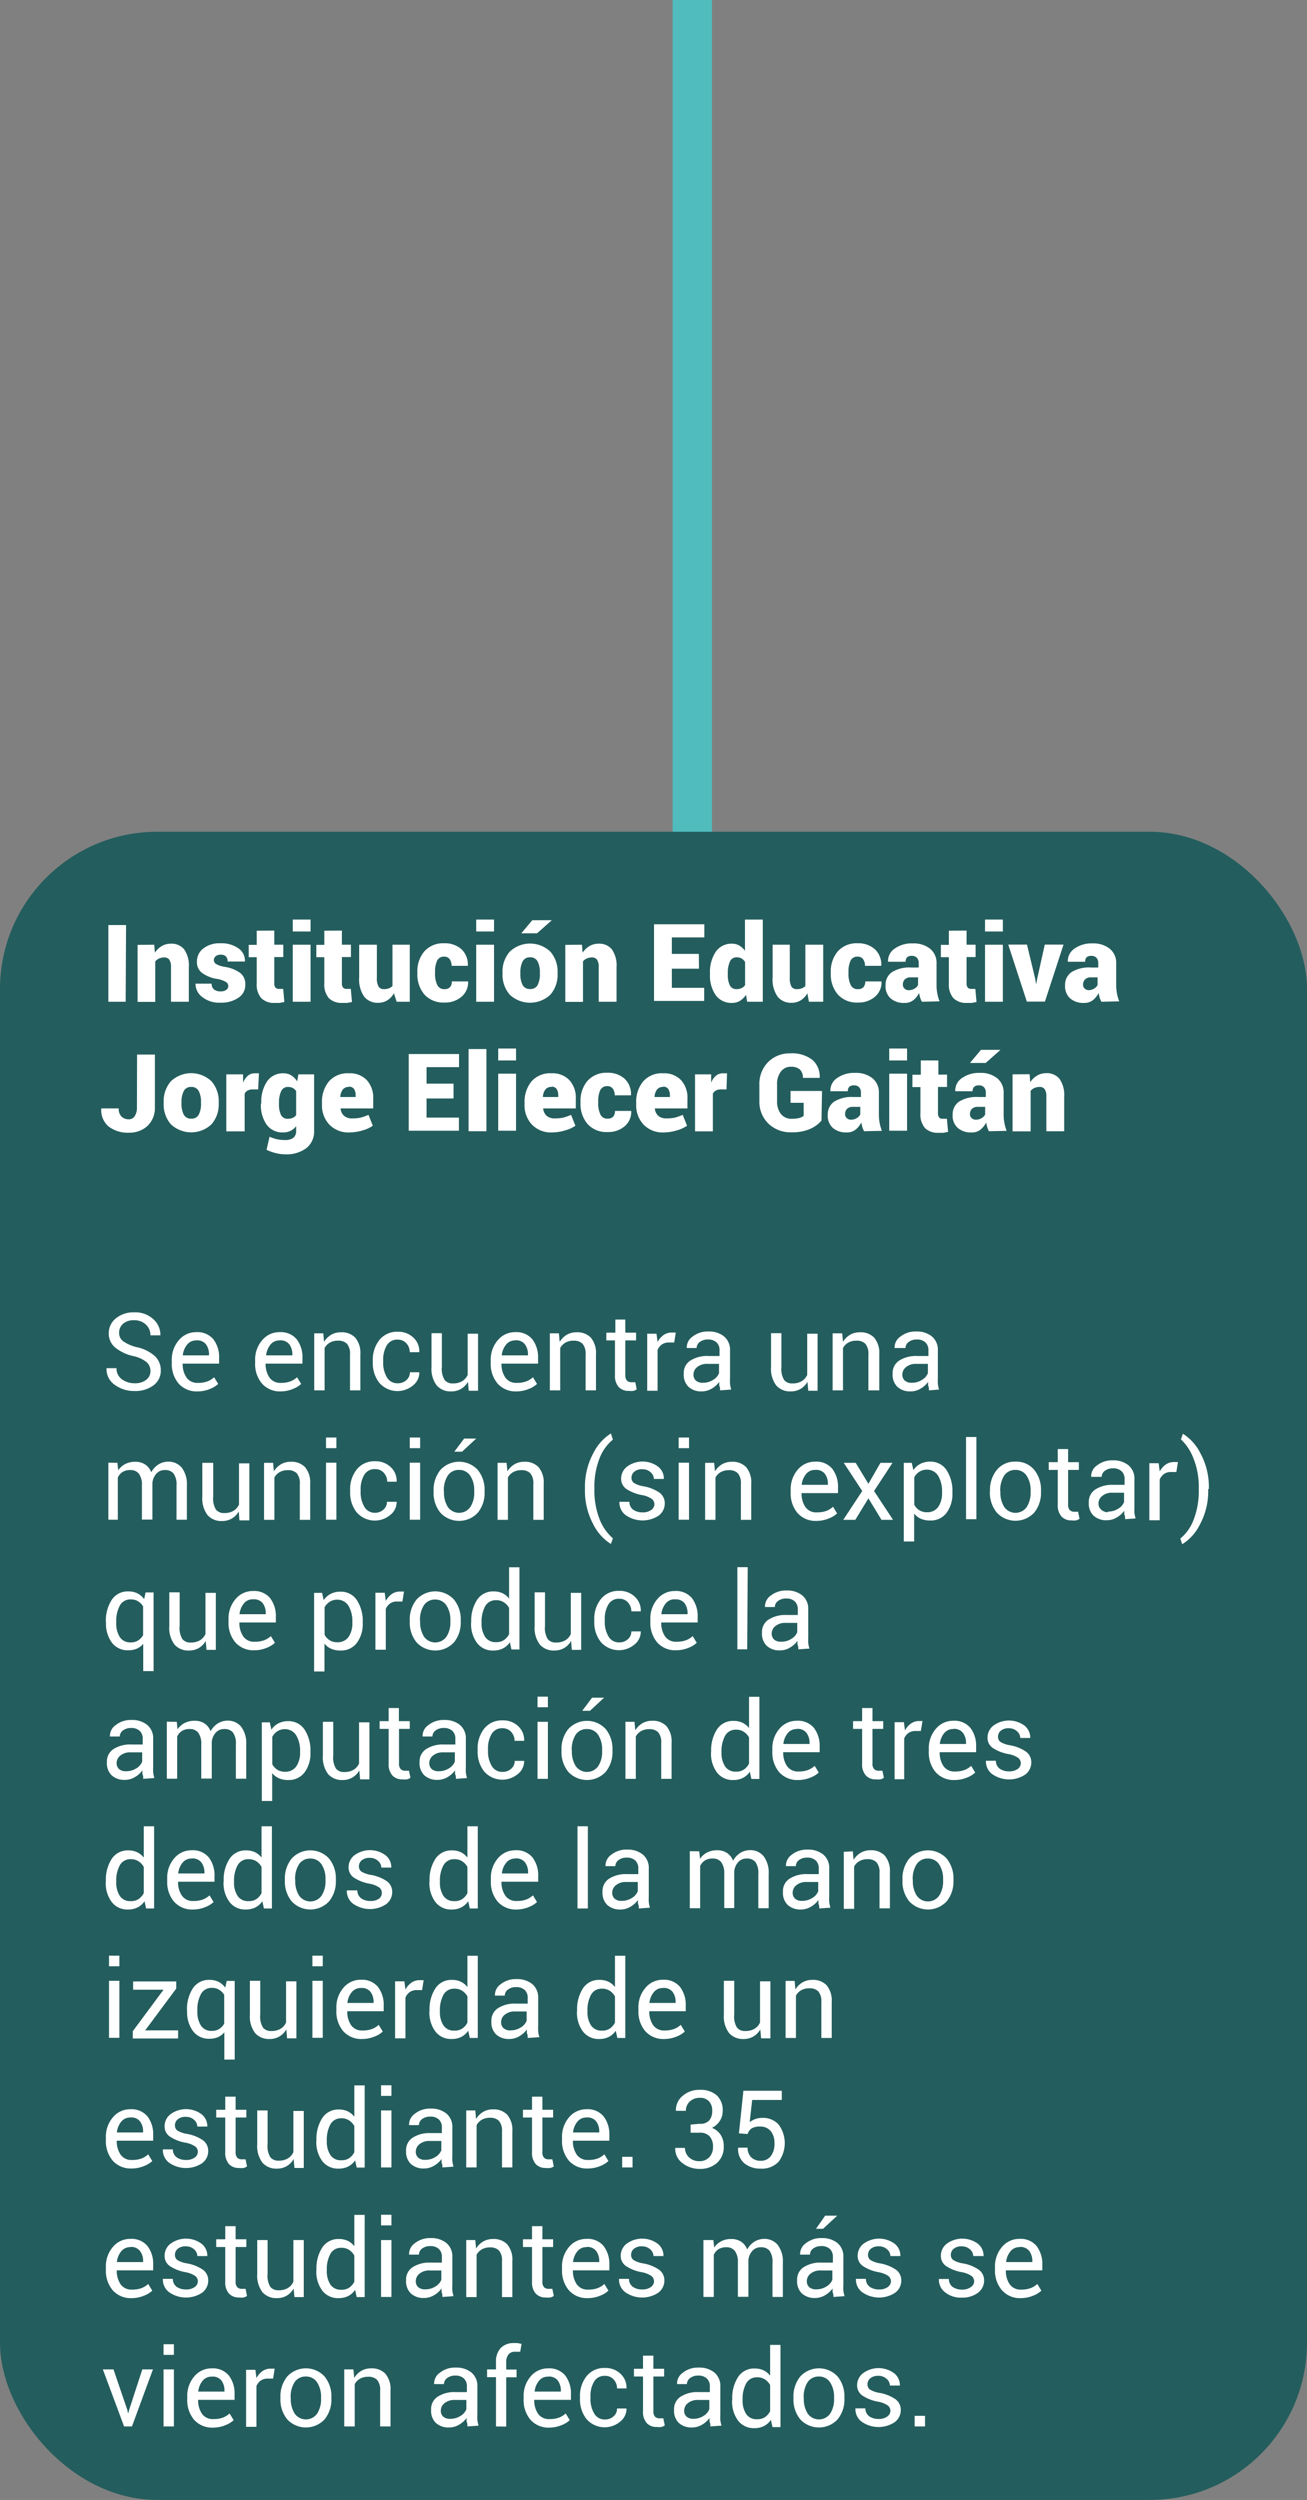 <svg id="Capa_1" data-name="Capa 1" xmlns="http://www.w3.org/2000/svg" viewBox="0 0 99.74 190.74"><rect x="0" y="0" width="99.74" height="190.74" fill="#808080" stroke="none"/><defs><style>.cls-1{fill:none;stroke:#50bcbd;stroke-miterlimit:10;stroke-width:3px;}.cls-2{fill:#245d5d;}.cls-3{fill:#fff;}</style></defs><line class="cls-1" x1="52.83" y1="64.49" x2="52.83"/><rect class="cls-2" y="63.46" width="99.74" height="127.28" rx="12" ry="12"/><path class="cls-3" d="M240.32,11344.52H239v-5.85h1.35Z" transform="translate(-230.73 -11268.09)"/><path class="cls-3" d="M242.5,11340.17l.05.61a1.57,1.57,0,0,1,.53-.51,1.36,1.36,0,0,1,.7-.18,1.23,1.23,0,0,1,1,.43,2.15,2.15,0,0,1,.36,1.38v2.62h-1.36v-2.62a1,1,0,0,0-.13-.59.46.46,0,0,0-.39-.17,1,1,0,0,0-.39.08.78.78,0,0,0-.29.22v3.09h-1.35v-4.35Z" transform="translate(-230.73 -11268.09)"/><path class="cls-3" d="M248.15,11343.3a.35.35,0,0,0-.18-.29,2,2,0,0,0-.67-.23,2.62,2.62,0,0,1-1.15-.46,1,1,0,0,1-.39-.86,1.22,1.22,0,0,1,.48-1,2,2,0,0,1,1.31-.4,2.24,2.24,0,0,1,1.38.39,1.14,1.14,0,0,1,.49,1v0h-1.32a.54.54,0,0,0-.13-.39.57.57,0,0,0-.42-.13.55.55,0,0,0-.36.12.37.37,0,0,0-.14.3.35.35,0,0,0,.17.29,1.87,1.87,0,0,0,.67.22,2.71,2.71,0,0,1,1.18.47,1.07,1.07,0,0,1,.38.88,1.15,1.15,0,0,1-.52,1,2.28,2.28,0,0,1-1.38.38,2.06,2.06,0,0,1-1.41-.45,1.24,1.24,0,0,1-.49-1v0h1.23a.54.54,0,0,0,.19.45.82.82,0,0,0,.51.14.68.68,0,0,0,.41-.11A.36.36,0,0,0,248.15,11343.3Z" transform="translate(-230.73 -11268.09)"/><path class="cls-3" d="M251.66,11339.09v1.08h.69v.94h-.69v2a.49.49,0,0,0,.09.33.33.33,0,0,0,.26.1h.17l.16,0,.09,1-.37.07-.39,0a1.36,1.36,0,0,1-1-.36,1.58,1.58,0,0,1-.35-1.13v-2h-.61v-.94h.61v-1.08Z" transform="translate(-230.73 -11268.09)"/><path class="cls-3" d="M254.43,11339.16h-1.36v-.91h1.36Zm0,5.36h-1.36v-4.35h1.36Z" transform="translate(-230.73 -11268.09)"/><path class="cls-3" d="M256.82,11339.09v1.08h.69v.94h-.69v2a.49.49,0,0,0,.09.33.33.33,0,0,0,.26.1h.17l.16,0,.09,1-.37.07-.39,0a1.36,1.36,0,0,1-1-.36,1.58,1.58,0,0,1-.35-1.13v-2h-.61v-.94h.61v-1.08Z" transform="translate(-230.73 -11268.09)"/><path class="cls-3" d="M260.79,11343.87a1.43,1.43,0,0,1-.5.54,1.32,1.32,0,0,1-.71.19,1.29,1.29,0,0,1-1.06-.47,2.31,2.31,0,0,1-.38-1.47v-2.49h1.35v2.5a1.31,1.31,0,0,0,.13.7.46.46,0,0,0,.4.19,1.11,1.11,0,0,0,.38-.06.74.74,0,0,0,.28-.18v-3.15H262v4.35H261Z" transform="translate(-230.73 -11268.09)"/><path class="cls-3" d="M264.66,11343.56a.54.54,0,0,0,.41-.15.63.63,0,0,0,.14-.44h1.24v0a1.43,1.43,0,0,1-.49,1.16,1.9,1.9,0,0,1-1.31.45,1.93,1.93,0,0,1-1.53-.61,2.34,2.34,0,0,1-.54-1.6v-.09a2.35,2.35,0,0,1,.53-1.6,1.91,1.91,0,0,1,1.52-.62,1.87,1.87,0,0,1,1.32.46,1.59,1.59,0,0,1,.48,1.26v0h-1.24a.84.84,0,0,0-.14-.5.48.48,0,0,0-.42-.2.56.56,0,0,0-.55.32,2,2,0,0,0-.15.85v.09a1.94,1.94,0,0,0,.15.86A.57.57,0,0,0,264.66,11343.56Z" transform="translate(-230.73 -11268.09)"/><path class="cls-3" d="M268.43,11339.16h-1.36v-.91h1.36Zm0,5.36h-1.36v-4.35h1.36Z" transform="translate(-230.73 -11268.09)"/><path class="cls-3" d="M269.08,11342.3a2.3,2.3,0,0,1,.55-1.6,2.25,2.25,0,0,1,3.1,0,2.3,2.3,0,0,1,.55,1.6v.08a2.3,2.3,0,0,1-.55,1.6,2.26,2.26,0,0,1-3.1,0,2.3,2.3,0,0,1-.55-1.6Zm1.36.08a1.8,1.8,0,0,0,.17.86.61.61,0,0,0,.58.31.6.6,0,0,0,.57-.31,1.78,1.78,0,0,0,.17-.86v-.08a1.79,1.79,0,0,0-.17-.85.61.61,0,0,0-.58-.32.6.6,0,0,0-.57.32,1.82,1.82,0,0,0-.17.85Zm.91-4.08h1.49v0l-1.13,1h-1.2Z" transform="translate(-230.73 -11268.09)"/><path class="cls-3" d="M275.14,11340.17l.05.61a1.57,1.57,0,0,1,.53-.51,1.36,1.36,0,0,1,.7-.18,1.23,1.23,0,0,1,1,.43,2.15,2.15,0,0,1,.36,1.38v2.62h-1.36v-2.62a1,1,0,0,0-.13-.59.46.46,0,0,0-.39-.17,1,1,0,0,0-.39.08.78.78,0,0,0-.29.22v3.09h-1.35v-4.35Z" transform="translate(-230.73 -11268.09)"/><path class="cls-3" d="M284.07,11342H282v1.46h2.47v1h-3.83v-5.85h3.84v1H282v1.26h2.06Z" transform="translate(-230.73 -11268.09)"/><path class="cls-3" d="M284.91,11342.35a2.76,2.76,0,0,1,.44-1.64,1.45,1.45,0,0,1,1.25-.62,1.08,1.08,0,0,1,.54.14,1.43,1.43,0,0,1,.44.4v-2.38h1.36v6.27h-1.19l-.09-.53a1.46,1.46,0,0,1-.46.46,1.15,1.15,0,0,1-.6.16,1.46,1.46,0,0,1-1.25-.59,2.57,2.57,0,0,1-.44-1.57Zm1.36.08a1.81,1.81,0,0,0,.15.83.54.54,0,0,0,.52.3.86.86,0,0,0,.38-.08.68.68,0,0,0,.27-.23v-1.76a.74.74,0,0,0-.27-.27.73.73,0,0,0-.37-.09.54.54,0,0,0-.52.33,2.05,2.05,0,0,0-.16.88Z" transform="translate(-230.73 -11268.09)"/><path class="cls-3" d="M292.34,11343.87a1.43,1.43,0,0,1-.5.54,1.32,1.32,0,0,1-.71.19,1.29,1.29,0,0,1-1.06-.47,2.31,2.31,0,0,1-.38-1.47v-2.49H291v2.5a1.31,1.31,0,0,0,.13.7.46.46,0,0,0,.4.19,1.11,1.11,0,0,0,.38-.06.74.74,0,0,0,.28-.18v-3.15h1.36v4.35h-1.09Z" transform="translate(-230.73 -11268.09)"/><path class="cls-3" d="M296.21,11343.56a.54.54,0,0,0,.41-.15.63.63,0,0,0,.14-.44H298v0a1.43,1.43,0,0,1-.49,1.16,1.9,1.9,0,0,1-1.31.45,1.93,1.93,0,0,1-1.53-.61,2.34,2.34,0,0,1-.54-1.6v-.09a2.35,2.35,0,0,1,.53-1.6,1.91,1.91,0,0,1,1.52-.62,1.87,1.87,0,0,1,1.32.46,1.59,1.59,0,0,1,.48,1.26v0h-1.24a.84.84,0,0,0-.14-.5.48.48,0,0,0-.42-.2.56.56,0,0,0-.55.32,2,2,0,0,0-.15.85v.09a1.94,1.94,0,0,0,.15.86A.57.57,0,0,0,296.21,11343.56Z" transform="translate(-230.73 -11268.09)"/><path class="cls-3" d="M301.08,11344.52a1.64,1.64,0,0,1-.13-.31,2.36,2.36,0,0,1-.08-.36,1.66,1.66,0,0,1-.44.55,1.05,1.05,0,0,1-.68.21,1.51,1.51,0,0,1-1.06-.35,1.24,1.24,0,0,1-.38-1,1.16,1.16,0,0,1,.49-1,2.52,2.52,0,0,1,1.48-.35h.56v-.31a.62.62,0,0,0-.13-.43.52.52,0,0,0-.41-.15.49.49,0,0,0-.35.11.46.46,0,0,0-.11.34H298.5v0a1.13,1.13,0,0,1,.5-1,2.23,2.23,0,0,1,1.39-.4,2,2,0,0,1,1.31.4,1.39,1.39,0,0,1,.5,1.15v1.64a3.34,3.34,0,0,0,.06.64,3.42,3.42,0,0,0,.17.59Zm-1-.88a.83.83,0,0,0,.44-.12.67.67,0,0,0,.27-.28v-.58h-.55a.62.62,0,0,0-.47.16.57.57,0,0,0-.14.4.39.39,0,0,0,.13.3A.47.47,0,0,0,300.12,11343.64Z" transform="translate(-230.73 -11268.09)"/><path class="cls-3" d="M304.49,11339.09v1.08h.69v.94h-.69v2a.48.48,0,0,0,.09.33.33.33,0,0,0,.25.1H305l.16,0,.09,1-.37.07-.39,0a1.36,1.36,0,0,1-1-.36,1.58,1.58,0,0,1-.35-1.13v-2h-.61v-.94h.61v-1.08Z" transform="translate(-230.73 -11268.09)"/><path class="cls-3" d="M307.26,11339.16H305.9v-.91h1.36Zm0,5.36H305.9v-4.35h1.36Z" transform="translate(-230.73 -11268.09)"/><path class="cls-3" d="M309.72,11342.73l.08.46h0l.09-.47.57-2.56h1.43l-1.42,4.35h-1.38l-1.42-4.35h1.43Z" transform="translate(-230.73 -11268.09)"/><path class="cls-3" d="M314.78,11344.52a1.64,1.64,0,0,1-.13-.31,2.36,2.36,0,0,1-.08-.36,1.66,1.66,0,0,1-.44.55,1.05,1.05,0,0,1-.68.21,1.51,1.51,0,0,1-1.06-.35,1.24,1.24,0,0,1-.38-1,1.16,1.16,0,0,1,.49-1,2.52,2.52,0,0,1,1.48-.35h.56v-.31a.62.62,0,0,0-.13-.43.52.52,0,0,0-.41-.15.5.5,0,0,0-.35.11.46.46,0,0,0-.11.34h-1.32v0a1.14,1.14,0,0,1,.5-1,2.23,2.23,0,0,1,1.38-.4,2,2,0,0,1,1.31.4,1.39,1.39,0,0,1,.5,1.15v1.64a3.34,3.34,0,0,0,.06.64,3.42,3.42,0,0,0,.17.59Zm-1-.88a.84.84,0,0,0,.44-.12.67.67,0,0,0,.27-.28v-.58H314a.61.61,0,0,0-.47.16.56.56,0,0,0-.15.4.39.39,0,0,0,.13.3A.47.47,0,0,0,313.82,11343.64Z" transform="translate(-230.73 -11268.09)"/><path class="cls-3" d="M241.19,11348.55h1.36v4a1.9,1.9,0,0,1-.55,1.43,2,2,0,0,1-1.41.53,2.39,2.39,0,0,1-1.57-.47,1.63,1.63,0,0,1-.56-1.38v0h1.33a.82.82,0,0,0,.22.63.8.8,0,0,0,.57.2.51.51,0,0,0,.43-.24,1.17,1.17,0,0,0,.17-.67Z" transform="translate(-230.73 -11268.09)"/><path class="cls-3" d="M243.22,11352.19a2.3,2.3,0,0,1,.55-1.6,2.25,2.25,0,0,1,3.1,0,2.3,2.3,0,0,1,.55,1.6v.08a2.3,2.3,0,0,1-.55,1.6,2.26,2.26,0,0,1-3.1,0,2.3,2.3,0,0,1-.55-1.6Zm1.36.08a1.8,1.8,0,0,0,.17.86.61.61,0,0,0,.58.31.6.6,0,0,0,.57-.31,1.78,1.78,0,0,0,.17-.86v-.08a1.79,1.79,0,0,0-.17-.85.61.61,0,0,0-.58-.32.6.6,0,0,0-.57.32,1.82,1.82,0,0,0-.17.85Z" transform="translate(-230.73 -11268.09)"/><path class="cls-3" d="M250.43,11351.21H250a.75.75,0,0,0-.38.09.53.53,0,0,0-.22.24v2.87H248v-4.35h1.28l0,.64a1.31,1.31,0,0,1,.36-.53.8.8,0,0,1,.53-.19h.17l.15,0Z" transform="translate(-230.73 -11268.09)"/><path class="cls-3" d="M250.67,11352.24a2.76,2.76,0,0,1,.44-1.64,1.45,1.45,0,0,1,1.25-.62,1.12,1.12,0,0,1,.6.16,1.44,1.44,0,0,1,.45.46l.09-.54h1.2v4.3a1.61,1.61,0,0,1-.59,1.33,2.53,2.53,0,0,1-1.62.47,2.92,2.92,0,0,1-.71-.09,4,4,0,0,1-.71-.25l.23-1a3.26,3.26,0,0,0,.56.19,2.75,2.75,0,0,0,.61.06,1,1,0,0,0,.65-.17.67.67,0,0,0,.21-.55v-.34a1.18,1.18,0,0,1-1,.48,1.46,1.46,0,0,1-1.25-.59,2.57,2.57,0,0,1-.44-1.57Zm1.35.08a1.81,1.81,0,0,0,.15.83.54.54,0,0,0,.52.3,1,1,0,0,0,.38-.07.62.62,0,0,0,.26-.21v-1.83a.68.68,0,0,0-.26-.24.8.8,0,0,0-.37-.08.55.55,0,0,0-.52.34,2,2,0,0,0-.16.88Z" transform="translate(-230.73 -11268.09)"/><path class="cls-3" d="M257.41,11354.49a2,2,0,0,1-1.55-.6,2.13,2.13,0,0,1-.56-1.52v-.15a2.43,2.43,0,0,1,.53-1.62,1.88,1.88,0,0,1,1.53-.62,1.76,1.76,0,0,1,1.37.53,2,2,0,0,1,.48,1.44v.71h-2.49v0a.85.85,0,0,0,.25.55.89.89,0,0,0,.64.21,2.75,2.75,0,0,0,.65-.06,4.12,4.12,0,0,0,.59-.21l.33.83a2.49,2.49,0,0,1-.76.35A3.49,3.49,0,0,1,257.41,11354.49Zm-.05-3.47a.56.56,0,0,0-.48.21,1,1,0,0,0-.18.56v0h1.17v-.1a.9.9,0,0,0-.12-.51A.45.45,0,0,0,257.36,11351Z" transform="translate(-230.73 -11268.09)"/><path class="cls-3" d="M265.34,11351.9h-2.06v1.46h2.47v1h-3.83v-5.85h3.84v1h-2.48v1.26h2.06Z" transform="translate(-230.73 -11268.09)"/><path class="cls-3" d="M267.85,11354.4h-1.36v-6.27h1.36Z" transform="translate(-230.73 -11268.09)"/><path class="cls-3" d="M270.11,11349h-1.36v-.91h1.36Zm0,5.36h-1.36v-4.35h1.36Z" transform="translate(-230.73 -11268.09)"/><path class="cls-3" d="M272.87,11354.49a2,2,0,0,1-1.55-.6,2.13,2.13,0,0,1-.56-1.52v-.15a2.43,2.43,0,0,1,.53-1.62,1.88,1.88,0,0,1,1.53-.62,1.76,1.76,0,0,1,1.37.53,2,2,0,0,1,.48,1.44v.71h-2.49v0a.85.85,0,0,0,.25.55.89.89,0,0,0,.64.21,2.75,2.75,0,0,0,.65-.06,4.12,4.12,0,0,0,.59-.21l.33.83a2.49,2.49,0,0,1-.76.35A3.49,3.49,0,0,1,272.87,11354.49Zm-.05-3.47a.56.56,0,0,0-.48.21,1,1,0,0,0-.18.56v0h1.17v-.1a.9.9,0,0,0-.12-.51A.45.45,0,0,0,272.82,11351Z" transform="translate(-230.73 -11268.09)"/><path class="cls-3" d="M277.11,11353.44a.54.54,0,0,0,.41-.15.63.63,0,0,0,.14-.44h1.24v0a1.43,1.43,0,0,1-.49,1.16,1.9,1.9,0,0,1-1.31.45,1.93,1.93,0,0,1-1.53-.61,2.34,2.34,0,0,1-.54-1.6v-.09a2.35,2.35,0,0,1,.53-1.6,1.91,1.91,0,0,1,1.52-.62,1.87,1.87,0,0,1,1.32.46,1.59,1.59,0,0,1,.48,1.26v0h-1.24a.84.84,0,0,0-.14-.5.48.48,0,0,0-.42-.2.56.56,0,0,0-.55.32,2,2,0,0,0-.15.85v.09a1.94,1.94,0,0,0,.15.86A.57.57,0,0,0,277.11,11353.44Z" transform="translate(-230.73 -11268.09)"/><path class="cls-3" d="M281.39,11354.49a2,2,0,0,1-1.55-.6,2.13,2.13,0,0,1-.56-1.52v-.15a2.43,2.43,0,0,1,.53-1.62,1.88,1.88,0,0,1,1.53-.62,1.76,1.76,0,0,1,1.37.53,2,2,0,0,1,.48,1.44v.71h-2.49v0a.85.85,0,0,0,.25.55.89.89,0,0,0,.64.21,2.75,2.75,0,0,0,.65-.06,4.12,4.12,0,0,0,.59-.21l.33.83a2.49,2.49,0,0,1-.76.35A3.49,3.49,0,0,1,281.39,11354.49Zm-.05-3.47a.56.56,0,0,0-.48.21,1,1,0,0,0-.18.56v0h1.17v-.1a.9.9,0,0,0-.12-.51A.45.45,0,0,0,281.34,11351Z" transform="translate(-230.73 -11268.09)"/><path class="cls-3" d="M286.17,11351.21h-.44a.75.75,0,0,0-.38.09.53.53,0,0,0-.22.24v2.87h-1.36v-4.35H285l0,.64a1.31,1.31,0,0,1,.36-.53.8.8,0,0,1,.53-.19h.17l.15,0Z" transform="translate(-230.73 -11268.09)"/><path class="cls-3" d="M293.42,11353.59a2.45,2.45,0,0,1-.86.63,3.37,3.37,0,0,1-1.43.26,2.42,2.42,0,0,1-1.77-.67,2.32,2.32,0,0,1-.68-1.73v-1.22a2.36,2.36,0,0,1,.66-1.73,2.29,2.29,0,0,1,1.7-.67,2.51,2.51,0,0,1,1.69.5,1.67,1.67,0,0,1,.55,1.37v0H292a.82.82,0,0,0-.23-.64,1,1,0,0,0-.69-.21.92.92,0,0,0-.76.37,1.54,1.54,0,0,0-.29,1v1.23a1.56,1.56,0,0,0,.29,1,1,1,0,0,0,.81.37,2.28,2.28,0,0,0,.59-.06.93.93,0,0,0,.34-.16v-1h-1v-.9h2.4Z" transform="translate(-230.73 -11268.09)"/><path class="cls-3" d="M296.67,11354.4a1.64,1.64,0,0,1-.13-.31,2.36,2.36,0,0,1-.08-.36,1.66,1.66,0,0,1-.44.55,1.05,1.05,0,0,1-.68.21,1.51,1.51,0,0,1-1.06-.35,1.24,1.24,0,0,1-.38-1,1.16,1.16,0,0,1,.49-1,2.52,2.52,0,0,1,1.48-.35h.56v-.31a.62.62,0,0,0-.13-.43.52.52,0,0,0-.41-.15.49.49,0,0,0-.35.11.46.46,0,0,0-.11.34H294.1v0a1.13,1.13,0,0,1,.5-1,2.23,2.23,0,0,1,1.39-.4,2,2,0,0,1,1.31.4,1.39,1.39,0,0,1,.5,1.15v1.64a3.34,3.34,0,0,0,.06.64,3.42,3.42,0,0,0,.17.59Zm-1-.88a.83.83,0,0,0,.44-.12.67.67,0,0,0,.27-.28v-.58h-.55a.62.62,0,0,0-.47.16.57.57,0,0,0-.14.4.39.39,0,0,0,.13.3A.47.47,0,0,0,295.71,11353.52Z" transform="translate(-230.73 -11268.09)"/><path class="cls-3" d="M299.95,11349h-1.36v-.91h1.36Zm0,5.36h-1.36v-4.35h1.36Z" transform="translate(-230.73 -11268.09)"/><path class="cls-3" d="M302.34,11349v1.08H303v.94h-.69v2a.49.49,0,0,0,.09.33.33.33,0,0,0,.26.1h.17l.16,0,.09,1-.37.07-.39,0a1.36,1.36,0,0,1-1-.36,1.58,1.58,0,0,1-.35-1.13v-2h-.61v-.94H301V11349Z" transform="translate(-230.73 -11268.09)"/><path class="cls-3" d="M306.2,11354.4a1.58,1.58,0,0,1-.13-.31,2.15,2.15,0,0,1-.08-.36,1.66,1.66,0,0,1-.44.55,1,1,0,0,1-.68.21,1.5,1.5,0,0,1-1.06-.35,1.24,1.24,0,0,1-.38-1,1.16,1.16,0,0,1,.49-1,2.53,2.53,0,0,1,1.48-.35h.56v-.31a.62.62,0,0,0-.13-.43.52.52,0,0,0-.41-.15.49.49,0,0,0-.35.11.46.46,0,0,0-.12.34h-1.32v0a1.13,1.13,0,0,1,.5-1,2.23,2.23,0,0,1,1.38-.4,2,2,0,0,1,1.31.4,1.39,1.39,0,0,1,.5,1.15v1.64a3.34,3.34,0,0,0,.06.64,3.42,3.42,0,0,0,.17.59Zm-1-.88a.83.83,0,0,0,.44-.12.68.68,0,0,0,.27-.28v-.58h-.55a.62.62,0,0,0-.47.16.57.57,0,0,0-.14.4.39.39,0,0,0,.13.3A.47.47,0,0,0,305.24,11353.52Zm.39-5.33h1.49v0l-1.13,1h-1.2Z" transform="translate(-230.73 -11268.09)"/><path class="cls-3" d="M309.3,11350.05l.05.61a1.58,1.58,0,0,1,.53-.51,1.36,1.36,0,0,1,.7-.18,1.23,1.23,0,0,1,1,.43,2.15,2.15,0,0,1,.36,1.38v2.62h-1.36v-2.62a1,1,0,0,0-.13-.59.45.45,0,0,0-.39-.17,1,1,0,0,0-.39.08.78.78,0,0,0-.29.22v3.09H308v-4.35Z" transform="translate(-230.73 -11268.09)"/><path class="cls-3" d="M242.21,11372.69a.88.88,0,0,0-.29-.67,2.38,2.38,0,0,0-1-.46,3.35,3.35,0,0,1-1.39-.65,1.37,1.37,0,0,1-.5-1.08,1.44,1.44,0,0,1,.54-1.15,2.08,2.08,0,0,1,1.4-.46,2,2,0,0,1,1.47.53,1.59,1.59,0,0,1,.53,1.22v0h-.76a1.08,1.08,0,0,0-.35-.82,1.25,1.25,0,0,0-.89-.33,1.22,1.22,0,0,0-.85.27.9.9,0,0,0-.3.7.78.78,0,0,0,.32.64,3,3,0,0,0,1.05.45,3,3,0,0,1,1.35.67,1.47,1.47,0,0,1,.46,1.1,1.37,1.37,0,0,1-.56,1.14,2.31,2.31,0,0,1-1.45.43,2.47,2.47,0,0,1-1.5-.47,1.45,1.45,0,0,1-.63-1.27v0h.76a1,1,0,0,0,.42.85,1.59,1.59,0,0,0,.94.3,1.42,1.42,0,0,0,.89-.25A.82.82,0,0,0,242.21,11372.69Z" transform="translate(-230.73 -11268.09)"/><path class="cls-3" d="M245.82,11374.25a1.84,1.84,0,0,1-1.46-.6,2.31,2.31,0,0,1-.52-1.58v-.18a2.26,2.26,0,0,1,.54-1.55,1.7,1.7,0,0,1,1.32-.61,1.58,1.58,0,0,1,1.31.54,2.24,2.24,0,0,1,.44,1.44v.42h-2.78v0a1.8,1.8,0,0,0,.29,1.06,1,1,0,0,0,.88.41,2,2,0,0,0,.71-.11,1.58,1.58,0,0,0,.52-.32l.31.51a1.91,1.91,0,0,1-.62.38A2.45,2.45,0,0,1,245.82,11374.25Zm-.12-3.89a.86.86,0,0,0-.69.32,1.51,1.51,0,0,0-.33.82v0h2v-.06a1.27,1.27,0,0,0-.23-.78A.84.84,0,0,0,245.7,11370.36Z" transform="translate(-230.73 -11268.09)"/><path class="cls-3" d="M252.18,11374.25a1.84,1.84,0,0,1-1.46-.6,2.31,2.31,0,0,1-.52-1.58v-.18a2.26,2.26,0,0,1,.54-1.55,1.7,1.7,0,0,1,1.32-.61,1.58,1.58,0,0,1,1.31.54,2.24,2.24,0,0,1,.44,1.44v.42H251v0a1.8,1.8,0,0,0,.29,1.06,1,1,0,0,0,.88.41,2,2,0,0,0,.71-.11,1.58,1.58,0,0,0,.52-.32l.31.51a1.91,1.91,0,0,1-.62.38A2.45,2.45,0,0,1,252.18,11374.25Zm-.12-3.89a.86.86,0,0,0-.69.32,1.51,1.51,0,0,0-.33.82v0h2v-.06a1.27,1.27,0,0,0-.23-.78A.84.84,0,0,0,252.05,11370.36Z" transform="translate(-230.73 -11268.09)"/><path class="cls-3" d="M255.4,11369.82l.06.65a1.58,1.58,0,0,1,.54-.54,1.46,1.46,0,0,1,.75-.19,1.42,1.42,0,0,1,1.09.41,1.81,1.81,0,0,1,.39,1.27v2.75h-.79v-2.73a1.18,1.18,0,0,0-.23-.82.91.91,0,0,0-.69-.24,1.22,1.22,0,0,0-.62.15,1.06,1.06,0,0,0-.4.41v3.23h-.79v-4.35Z" transform="translate(-230.73 -11268.09)"/><path class="cls-3" d="M261.1,11373.63a.93.93,0,0,0,.64-.24.77.77,0,0,0,.27-.6h.72v0a1.25,1.25,0,0,1-.48,1,1.84,1.84,0,0,1-2.57-.19,2.4,2.4,0,0,1-.5-1.55v-.17a2.4,2.4,0,0,1,.5-1.55,1.71,1.71,0,0,1,1.41-.63,1.64,1.64,0,0,1,1.19.45,1.43,1.43,0,0,1,.45,1.11v0H262a1,1,0,0,0-.26-.68.85.85,0,0,0-.65-.28.91.91,0,0,0-.85.45,2.12,2.12,0,0,0-.27,1.1v.17a2.15,2.15,0,0,0,.26,1.11A.91.91,0,0,0,261.1,11373.63Z" transform="translate(-230.73 -11268.09)"/><path class="cls-3" d="M266.44,11373.52a1.47,1.47,0,0,1-.53.54,1.44,1.44,0,0,1-.74.19,1.4,1.4,0,0,1-1.11-.45,2.11,2.11,0,0,1-.4-1.42v-2.57h.79v2.57a1.62,1.62,0,0,0,.21,1,.76.76,0,0,0,.64.26,1.31,1.31,0,0,0,.7-.17,1.07,1.07,0,0,0,.42-.48v-3.14h.79v4.35h-.71Z" transform="translate(-230.73 -11268.09)"/><path class="cls-3" d="M270.16,11374.25a1.84,1.84,0,0,1-1.46-.6,2.31,2.31,0,0,1-.52-1.58v-.18a2.26,2.26,0,0,1,.54-1.55,1.7,1.7,0,0,1,1.32-.61,1.58,1.58,0,0,1,1.31.54,2.24,2.24,0,0,1,.44,1.44v.42H269v0a1.8,1.8,0,0,0,.29,1.06,1,1,0,0,0,.88.41,2,2,0,0,0,.71-.11,1.58,1.58,0,0,0,.52-.32l.31.51a1.91,1.91,0,0,1-.62.38A2.45,2.45,0,0,1,270.16,11374.25Zm-.12-3.89a.86.86,0,0,0-.69.32,1.51,1.51,0,0,0-.33.82v0h2v-.06a1.27,1.27,0,0,0-.23-.78A.84.84,0,0,0,270,11370.36Z" transform="translate(-230.73 -11268.09)"/><path class="cls-3" d="M273.38,11369.82l.06.65a1.58,1.58,0,0,1,.54-.54,1.46,1.46,0,0,1,.75-.19,1.42,1.42,0,0,1,1.09.41,1.81,1.81,0,0,1,.39,1.27v2.75h-.79v-2.73a1.18,1.18,0,0,0-.23-.82.91.91,0,0,0-.69-.24,1.22,1.22,0,0,0-.62.15,1.06,1.06,0,0,0-.4.41v3.23h-.79v-4.35Z" transform="translate(-230.73 -11268.09)"/><path class="cls-3" d="M278.45,11368.77v1h.82v.59h-.82v2.64a.59.59,0,0,0,.13.43.46.46,0,0,0,.34.12l.15,0,.14,0,.11.54a.7.7,0,0,1-.26.12,1.3,1.3,0,0,1-.34,0,1,1,0,0,1-.77-.29,1.27,1.27,0,0,1-.29-.92v-2.64H277v-.59h.69v-1Z" transform="translate(-230.73 -11268.09)"/><path class="cls-3" d="M282.18,11370.52l-.41,0a.9.9,0,0,0-.53.15,1,1,0,0,0-.33.42v3.11h-.79v-4.35h.71l.08.63a1.52,1.52,0,0,1,.46-.53,1.07,1.07,0,0,1,.63-.19h.17l.13,0Z" transform="translate(-230.73 -11268.09)"/><path class="cls-3" d="M285.68,11374.17c0-.13,0-.25-.06-.35a2.53,2.53,0,0,1,0-.3,1.85,1.85,0,0,1-.58.52,1.48,1.48,0,0,1-.77.21,1.42,1.42,0,0,1-1-.35,1.28,1.28,0,0,1-.36-1,1.12,1.12,0,0,1,.5-1,2.36,2.36,0,0,1,1.37-.35h.86v-.43a.8.8,0,0,0-.23-.61.92.92,0,0,0-.66-.22,1,1,0,0,0-.62.19.58.58,0,0,0-.24.46h-.75v0a1,1,0,0,1,.44-.87,1.84,1.84,0,0,1,1.22-.39,1.8,1.8,0,0,1,1.19.38,1.33,1.33,0,0,1,.45,1.08v2.09a4.21,4.21,0,0,0,0,.45,2.32,2.32,0,0,0,.09.43Zm-1.31-.58a1.41,1.41,0,0,0,.78-.22,1.05,1.05,0,0,0,.45-.51v-.71h-.89a1.15,1.15,0,0,0-.77.24.72.72,0,0,0-.29.57.6.6,0,0,0,.18.46A.76.76,0,0,0,284.37,11373.59Z" transform="translate(-230.73 -11268.09)"/><path class="cls-3" d="M292.35,11373.52a1.47,1.47,0,0,1-.53.54,1.44,1.44,0,0,1-.74.19,1.4,1.4,0,0,1-1.11-.45,2.11,2.11,0,0,1-.4-1.42v-2.57h.79v2.57a1.62,1.62,0,0,0,.21,1,.76.76,0,0,0,.64.26,1.31,1.31,0,0,0,.7-.17,1.07,1.07,0,0,0,.42-.48v-3.14h.79v4.35h-.71Z" transform="translate(-230.73 -11268.09)"/><path class="cls-3" d="M295,11369.82l.06.65a1.58,1.58,0,0,1,.54-.54,1.46,1.46,0,0,1,.75-.19,1.42,1.42,0,0,1,1.09.41,1.81,1.81,0,0,1,.39,1.27v2.75H297v-2.73a1.18,1.18,0,0,0-.23-.82.91.91,0,0,0-.69-.24,1.22,1.22,0,0,0-.62.15,1.06,1.06,0,0,0-.4.41v3.23h-.79v-4.35Z" transform="translate(-230.73 -11268.09)"/><path class="cls-3" d="M301.62,11374.17c0-.13,0-.25-.06-.35a2.53,2.53,0,0,1,0-.3,1.85,1.85,0,0,1-.58.52,1.48,1.48,0,0,1-.77.21,1.42,1.42,0,0,1-1-.35,1.28,1.28,0,0,1-.36-1,1.12,1.12,0,0,1,.5-1,2.36,2.36,0,0,1,1.37-.35h.86v-.43a.8.8,0,0,0-.23-.61.92.92,0,0,0-.66-.22,1,1,0,0,0-.62.19.58.58,0,0,0-.24.46H299v0a1,1,0,0,1,.44-.87,1.84,1.84,0,0,1,1.22-.39,1.8,1.8,0,0,1,1.19.38,1.33,1.33,0,0,1,.45,1.08v2.09a4.21,4.21,0,0,0,0,.45,2.32,2.32,0,0,0,.09.43Zm-1.31-.58a1.41,1.41,0,0,0,.78-.22,1.05,1.05,0,0,0,.45-.51v-.71h-.89a1.15,1.15,0,0,0-.77.24.72.72,0,0,0-.29.57.6.6,0,0,0,.18.46A.76.76,0,0,0,300.3,11373.59Z" transform="translate(-230.73 -11268.09)"/><path class="cls-3" d="M239.69,11379.7l.06.57a1.48,1.48,0,0,1,.54-.48,1.63,1.63,0,0,1,.76-.17,1.35,1.35,0,0,1,.75.2,1.22,1.22,0,0,1,.47.6,1.63,1.63,0,0,1,.54-.59,1.43,1.43,0,0,1,.79-.22,1.3,1.3,0,0,1,1,.46,2.08,2.08,0,0,1,.39,1.37v2.6h-.79v-2.61a1.45,1.45,0,0,0-.22-.91.81.81,0,0,0-.66-.27.84.84,0,0,0-.66.28,1.22,1.22,0,0,0-.3.71v2.79h-.8v-2.61a1.43,1.43,0,0,0-.23-.89.79.79,0,0,0-.65-.28,1.08,1.08,0,0,0-.6.15,1,1,0,0,0-.36.42v3.22H239v-4.35Z" transform="translate(-230.73 -11268.09)"/><path class="cls-3" d="M248.95,11383.41a1.47,1.47,0,0,1-.53.54,1.44,1.44,0,0,1-.74.19,1.4,1.4,0,0,1-1.11-.45,2.11,2.11,0,0,1-.4-1.42v-2.57H247v2.57a1.62,1.62,0,0,0,.21,1,.76.76,0,0,0,.64.26,1.31,1.31,0,0,0,.7-.17,1.07,1.07,0,0,0,.42-.48v-3.14h.79v4.35H249Z" transform="translate(-230.73 -11268.09)"/><path class="cls-3" d="M251.57,11379.7l.06.65a1.58,1.58,0,0,1,.54-.54,1.46,1.46,0,0,1,.75-.19,1.42,1.42,0,0,1,1.09.41,1.81,1.81,0,0,1,.39,1.27v2.75h-.79v-2.73a1.18,1.18,0,0,0-.23-.82.91.91,0,0,0-.69-.24,1.22,1.22,0,0,0-.62.15,1.06,1.06,0,0,0-.4.41v3.23h-.79v-4.35Z" transform="translate(-230.73 -11268.09)"/><path class="cls-3" d="M256.4,11378.58h-.79v-.81h.79Zm0,5.46h-.79v-4.35h.79Z" transform="translate(-230.73 -11268.09)"/><path class="cls-3" d="M259.35,11383.51a.93.93,0,0,0,.64-.24.77.77,0,0,0,.27-.6H261v0a1.25,1.25,0,0,1-.48,1,1.84,1.84,0,0,1-2.57-.19,2.4,2.4,0,0,1-.5-1.55v-.17a2.4,2.4,0,0,1,.5-1.55,1.71,1.71,0,0,1,1.41-.63,1.64,1.64,0,0,1,1.19.45,1.43,1.43,0,0,1,.45,1.11v0h-.72a1,1,0,0,0-.26-.68.85.85,0,0,0-.65-.28.91.91,0,0,0-.85.45,2.12,2.12,0,0,0-.27,1.1v.17a2.15,2.15,0,0,0,.26,1.11A.91.91,0,0,0,259.35,11383.51Z" transform="translate(-230.73 -11268.09)"/><path class="cls-3" d="M262.79,11378.58H262v-.81h.79Zm0,5.46H262v-4.35h.79Z" transform="translate(-230.73 -11268.09)"/><path class="cls-3" d="M263.82,11381.83a2.4,2.4,0,0,1,.52-1.59,1.94,1.94,0,0,1,2.85,0,2.39,2.39,0,0,1,.52,1.59v.09a2.38,2.38,0,0,1-.52,1.59,1.95,1.95,0,0,1-2.85,0,2.38,2.38,0,0,1-.52-1.59Zm.79.09a2.06,2.06,0,0,0,.29,1.14,1.05,1.05,0,0,0,1.73,0,2,2,0,0,0,.29-1.14v-.09a2,2,0,0,0-.3-1.14,1,1,0,0,0-.87-.45,1,1,0,0,0-.86.45,2.07,2.07,0,0,0-.29,1.14Zm1.54-4.07h.92v0l-1.08,1h-.59Z" transform="translate(-230.73 -11268.09)"/><path class="cls-3" d="M269.39,11379.7l.06.65a1.58,1.58,0,0,1,.54-.54,1.46,1.46,0,0,1,.75-.19,1.42,1.42,0,0,1,1.09.41,1.81,1.81,0,0,1,.39,1.27v2.75h-.79v-2.73a1.18,1.18,0,0,0-.23-.82.91.91,0,0,0-.69-.24,1.22,1.22,0,0,0-.62.15,1.06,1.06,0,0,0-.4.41v3.23h-.79v-4.35Z" transform="translate(-230.73 -11268.09)"/><path class="cls-3" d="M275.37,11381.67a5.38,5.38,0,0,1,.64-2.71,3.7,3.7,0,0,1,1.34-1.5h0l.15.47a3.43,3.43,0,0,0-1,1.38,5.94,5.94,0,0,0-.41,2.34v.05a6,6,0,0,0,.41,2.34,3.74,3.74,0,0,0,1,1.42l-.15.43h0a3.7,3.7,0,0,1-1.34-1.49,5.38,5.38,0,0,1-.64-2.71Z" transform="translate(-230.73 -11268.09)"/><path class="cls-3" d="M280.67,11382.88a.53.53,0,0,0-.2-.43,1.93,1.93,0,0,0-.75-.29,3.15,3.15,0,0,1-1.18-.46.93.93,0,0,1-.41-.8,1.15,1.15,0,0,1,.45-.91,2,2,0,0,1,2.37,0,1.15,1.15,0,0,1,.44.94v0h-.76a.69.69,0,0,0-.25-.51.88.88,0,0,0-.62-.23.9.9,0,0,0-.63.19.59.59,0,0,0-.21.45.48.48,0,0,0,.18.4,2,2,0,0,0,.74.26,3.11,3.11,0,0,1,1.21.48,1,1,0,0,1,.41.81,1.15,1.15,0,0,1-.47.95,2.24,2.24,0,0,1-2.54-.06,1.2,1.2,0,0,1-.45-1v0h.76a.73.73,0,0,0,.31.62,1.21,1.21,0,0,0,.69.19,1.08,1.08,0,0,0,.66-.18A.55.55,0,0,0,280.67,11382.88Z" transform="translate(-230.73 -11268.09)"/><path class="cls-3" d="M283.31,11378.58h-.79v-.81h.79Zm0,5.46h-.79v-4.35h.79Z" transform="translate(-230.73 -11268.09)"/><path class="cls-3" d="M285.23,11379.7l.06.65a1.58,1.58,0,0,1,.54-.54,1.46,1.46,0,0,1,.75-.19,1.42,1.42,0,0,1,1.09.41,1.81,1.81,0,0,1,.39,1.27v2.75h-.79v-2.73a1.18,1.18,0,0,0-.23-.82.91.91,0,0,0-.69-.24,1.22,1.22,0,0,0-.62.15,1.06,1.06,0,0,0-.4.41v3.23h-.79v-4.35Z" transform="translate(-230.73 -11268.09)"/><path class="cls-3" d="M293.05,11384.13a1.84,1.84,0,0,1-1.46-.6,2.31,2.31,0,0,1-.52-1.58v-.18a2.26,2.26,0,0,1,.54-1.55,1.7,1.7,0,0,1,1.32-.61,1.58,1.58,0,0,1,1.31.54,2.24,2.24,0,0,1,.44,1.44v.42h-2.78v0a1.8,1.8,0,0,0,.29,1.06,1,1,0,0,0,.88.41,2,2,0,0,0,.71-.11,1.58,1.58,0,0,0,.52-.32l.31.51a1.91,1.91,0,0,1-.62.38A2.45,2.45,0,0,1,293.05,11384.13Zm-.12-3.89a.86.86,0,0,0-.69.32,1.51,1.51,0,0,0-.33.82v0h2v-.06a1.27,1.27,0,0,0-.23-.78A.84.84,0,0,0,292.93,11380.24Z" transform="translate(-230.73 -11268.09)"/><path class="cls-3" d="M297,11381.3l.92-1.6h.92l-1.41,2.15,1.45,2.2H298l-1-1.64-1,1.64h-.92l1.45-2.2-1.41-2.15h.91Z" transform="translate(-230.73 -11268.09)"/><path class="cls-3" d="M303.41,11382a2.4,2.4,0,0,1-.45,1.52,1.49,1.49,0,0,1-1.24.58,1.74,1.74,0,0,1-.71-.13,1.35,1.35,0,0,1-.52-.4v2.13h-.79v-6h.61l.12.56a1.44,1.44,0,0,1,.53-.48,1.59,1.59,0,0,1,.74-.17,1.45,1.45,0,0,1,1.26.64,2.9,2.9,0,0,1,.45,1.7Zm-.79-.08a2.3,2.3,0,0,0-.29-1.22,1,1,0,0,0-.86-.48,1.05,1.05,0,0,0-.58.16,1.16,1.16,0,0,0-.39.42v2.1a1.12,1.12,0,0,0,.39.42,1.09,1.09,0,0,0,.59.15,1,1,0,0,0,.85-.41,1.81,1.81,0,0,0,.29-1.06Z" transform="translate(-230.73 -11268.09)"/><path class="cls-3" d="M305.24,11384h-.79v-6.27h.79Z" transform="translate(-230.73 -11268.09)"/><path class="cls-3" d="M306.28,11381.83a2.39,2.39,0,0,1,.52-1.59,1.75,1.75,0,0,1,1.42-.63,1.77,1.77,0,0,1,1.43.62,2.39,2.39,0,0,1,.52,1.59v.09a2.38,2.38,0,0,1-.52,1.59,1.95,1.95,0,0,1-2.85,0,2.38,2.38,0,0,1-.53-1.59Zm.79.09a2.06,2.06,0,0,0,.29,1.14,1.05,1.05,0,0,0,1.73,0,2.05,2.05,0,0,0,.29-1.14v-.09a2,2,0,0,0-.3-1.14,1,1,0,0,0-.87-.45,1,1,0,0,0-.86.45,2.07,2.07,0,0,0-.29,1.14Z" transform="translate(-230.73 -11268.09)"/><path class="cls-3" d="M312.24,11378.65v1h.82v.59h-.82v2.64a.59.59,0,0,0,.13.43.46.46,0,0,0,.34.12l.15,0,.14,0,.11.54a.69.69,0,0,1-.26.12,1.3,1.3,0,0,1-.34,0,1,1,0,0,1-.77-.29,1.27,1.27,0,0,1-.29-.92v-2.64h-.69v-.59h.69v-1Z" transform="translate(-230.73 -11268.09)"/><path class="cls-3" d="M316.59,11384c0-.13,0-.25-.06-.35a2.64,2.64,0,0,1,0-.3,1.85,1.85,0,0,1-.58.52,1.48,1.48,0,0,1-.77.21,1.42,1.42,0,0,1-1-.35,1.28,1.28,0,0,1-.36-1,1.12,1.12,0,0,1,.5-1,2.36,2.36,0,0,1,1.37-.35h.86v-.43a.8.8,0,0,0-.23-.61.92.92,0,0,0-.66-.22,1,1,0,0,0-.62.19.58.58,0,0,0-.24.46H314v0a1,1,0,0,1,.44-.87,1.84,1.84,0,0,1,1.22-.39,1.8,1.8,0,0,1,1.19.38,1.33,1.33,0,0,1,.45,1.08v2.09a4.21,4.21,0,0,0,0,.45,2.36,2.36,0,0,0,.09.43Zm-1.31-.58a1.41,1.41,0,0,0,.78-.22,1,1,0,0,0,.45-.51v-.71h-.89a1.15,1.15,0,0,0-.77.24.72.72,0,0,0-.29.57.59.59,0,0,0,.18.46A.76.76,0,0,0,315.28,11383.47Z" transform="translate(-230.73 -11268.09)"/><path class="cls-3" d="M320.5,11380.4l-.41,0a.9.9,0,0,0-.53.15,1,1,0,0,0-.33.42v3.11h-.79v-4.35h.71l.08.63a1.51,1.51,0,0,1,.46-.53,1.07,1.07,0,0,1,.63-.19h.17l.13,0Z" transform="translate(-230.73 -11268.09)"/><path class="cls-3" d="M322.93,11381.71a5.37,5.37,0,0,1-.64,2.71,3.73,3.73,0,0,1-1.34,1.49h0l-.15-.43a3.44,3.44,0,0,0,1-1.39,6.05,6.05,0,0,0,.41-2.37v-.05a5.84,5.84,0,0,0-.42-2.35,3.87,3.87,0,0,0-.94-1.41l.15-.43h0a3.73,3.73,0,0,1,1.34,1.5,5.37,5.37,0,0,1,.64,2.71Z" transform="translate(-230.73 -11268.09)"/><path class="cls-3" d="M238.81,11391.84a2.91,2.91,0,0,1,.45-1.69,1.45,1.45,0,0,1,1.26-.64,1.53,1.53,0,0,1,.7.15,1.44,1.44,0,0,1,.51.44l.11-.51h.61v6h-.79v-2.08a1.36,1.36,0,0,1-.49.37,1.61,1.61,0,0,1-.65.12,1.49,1.49,0,0,1-1.25-.58,2.4,2.4,0,0,1-.45-1.52Zm.79.08a1.9,1.9,0,0,0,.27,1.07.93.93,0,0,0,.83.41,1,1,0,0,0,.56-.14,1.19,1.19,0,0,0,.39-.41v-2.2a1.2,1.2,0,0,0-.39-.39,1,1,0,0,0-.55-.14.9.9,0,0,0-.84.48,2.47,2.47,0,0,0-.27,1.23Z" transform="translate(-230.73 -11268.09)"/><path class="cls-3" d="M246.43,11393.29a1.47,1.47,0,0,1-.53.54,1.44,1.44,0,0,1-.74.19,1.4,1.4,0,0,1-1.11-.45,2.11,2.11,0,0,1-.4-1.42v-2.57h.79v2.57a1.62,1.62,0,0,0,.21,1,.76.76,0,0,0,.64.26,1.31,1.31,0,0,0,.7-.17,1.07,1.07,0,0,0,.42-.48v-3.14h.79v4.35h-.71Z" transform="translate(-230.73 -11268.09)"/><path class="cls-3" d="M250.15,11394a1.84,1.84,0,0,1-1.46-.6,2.31,2.31,0,0,1-.52-1.58v-.18a2.26,2.26,0,0,1,.54-1.55,1.7,1.7,0,0,1,1.32-.61,1.58,1.58,0,0,1,1.31.54,2.24,2.24,0,0,1,.44,1.44v.42H249v0a1.8,1.8,0,0,0,.29,1.06,1,1,0,0,0,.88.41,2,2,0,0,0,.71-.11,1.58,1.58,0,0,0,.52-.32l.31.51a1.91,1.91,0,0,1-.62.38A2.45,2.45,0,0,1,250.15,11394Zm-.12-3.89a.86.86,0,0,0-.69.32,1.51,1.51,0,0,0-.33.82v0h2v-.06a1.27,1.27,0,0,0-.23-.78A.84.84,0,0,0,250,11390.12Z" transform="translate(-230.73 -11268.09)"/><path class="cls-3" d="M258.41,11391.92a2.4,2.4,0,0,1-.45,1.52,1.49,1.49,0,0,1-1.24.58,1.74,1.74,0,0,1-.71-.13,1.35,1.35,0,0,1-.52-.4v2.13h-.79v-6h.61l.12.56a1.44,1.44,0,0,1,.53-.48,1.59,1.59,0,0,1,.74-.17,1.45,1.45,0,0,1,1.26.64,2.9,2.9,0,0,1,.45,1.7Zm-.79-.08a2.3,2.3,0,0,0-.29-1.22,1,1,0,0,0-.86-.48,1.05,1.05,0,0,0-.58.16,1.16,1.16,0,0,0-.39.42v2.1a1.12,1.12,0,0,0,.39.42,1.09,1.09,0,0,0,.59.15,1,1,0,0,0,.85-.41,1.81,1.81,0,0,0,.29-1.06Z" transform="translate(-230.73 -11268.09)"/><path class="cls-3" d="M261.44,11390.28l-.41,0a.9.9,0,0,0-.53.15,1,1,0,0,0-.33.42v3.11h-.79v-4.35h.71l.08.63a1.52,1.52,0,0,1,.46-.53,1.07,1.07,0,0,1,.63-.19h.17l.13,0Z" transform="translate(-230.73 -11268.09)"/><path class="cls-3" d="M262,11391.72a2.4,2.4,0,0,1,.52-1.59,1.94,1.94,0,0,1,2.85,0,2.39,2.39,0,0,1,.52,1.59v.09a2.38,2.38,0,0,1-.52,1.59,1.95,1.95,0,0,1-2.85,0,2.38,2.38,0,0,1-.52-1.59Zm.79.09a2.06,2.06,0,0,0,.29,1.14,1.05,1.05,0,0,0,1.73,0,2,2,0,0,0,.29-1.14v-.09a2,2,0,0,0-.3-1.14,1,1,0,0,0-.87-.45,1,1,0,0,0-.86.45,2.07,2.07,0,0,0-.29,1.14Z" transform="translate(-230.73 -11268.09)"/><path class="cls-3" d="M266.69,11391.84a2.91,2.91,0,0,1,.45-1.69,1.45,1.45,0,0,1,1.26-.64,1.56,1.56,0,0,1,.68.14,1.39,1.39,0,0,1,.5.41v-2.39h.79v6.27h-.61l-.12-.55a1.42,1.42,0,0,1-.53.47,1.57,1.57,0,0,1-.73.16,1.49,1.49,0,0,1-1.25-.58,2.4,2.4,0,0,1-.45-1.52Zm.79.08a1.85,1.85,0,0,0,.27,1.06.94.94,0,0,0,.84.4,1,1,0,0,0,.6-.16,1.21,1.21,0,0,0,.39-.45v-2a1.22,1.22,0,0,0-.4-.43,1.05,1.05,0,0,0-.59-.16.91.91,0,0,0-.84.47,2.43,2.43,0,0,0-.27,1.22Z" transform="translate(-230.73 -11268.09)"/><path class="cls-3" d="M274.31,11393.29a1.47,1.47,0,0,1-.53.54,1.44,1.44,0,0,1-.74.19,1.4,1.4,0,0,1-1.11-.45,2.11,2.11,0,0,1-.4-1.42v-2.57h.79v2.57a1.62,1.62,0,0,0,.21,1,.76.76,0,0,0,.64.26,1.31,1.31,0,0,0,.7-.17,1.07,1.07,0,0,0,.42-.48v-3.14h.79v4.35h-.71Z" transform="translate(-230.73 -11268.09)"/><path class="cls-3" d="M278,11393.4a.93.93,0,0,0,.64-.24.77.77,0,0,0,.27-.6h.72v0a1.25,1.25,0,0,1-.48,1,1.84,1.84,0,0,1-2.57-.19,2.4,2.4,0,0,1-.5-1.55v-.17a2.4,2.4,0,0,1,.5-1.55,1.71,1.71,0,0,1,1.41-.63,1.64,1.64,0,0,1,1.19.45,1.43,1.43,0,0,1,.45,1.11v0h-.72a1,1,0,0,0-.26-.68.85.85,0,0,0-.65-.28.91.91,0,0,0-.85.45,2.12,2.12,0,0,0-.27,1.1v.17a2.15,2.15,0,0,0,.26,1.11A.91.91,0,0,0,278,11393.4Z" transform="translate(-230.73 -11268.09)"/><path class="cls-3" d="M282.34,11394a1.84,1.84,0,0,1-1.46-.6,2.31,2.31,0,0,1-.52-1.58v-.18a2.26,2.26,0,0,1,.54-1.55,1.7,1.7,0,0,1,1.32-.61,1.58,1.58,0,0,1,1.31.54,2.24,2.24,0,0,1,.44,1.44v.42h-2.78v0a1.8,1.8,0,0,0,.29,1.06,1,1,0,0,0,.88.41,2,2,0,0,0,.71-.11,1.58,1.58,0,0,0,.52-.32l.31.51a1.91,1.91,0,0,1-.62.38A2.45,2.45,0,0,1,282.34,11394Zm-.12-3.89a.86.86,0,0,0-.69.32,1.51,1.51,0,0,0-.33.82v0h2v-.06a1.27,1.27,0,0,0-.23-.78A.84.84,0,0,0,282.22,11390.12Z" transform="translate(-230.73 -11268.09)"/><path class="cls-3" d="M287.75,11393.93H287v-6.27h.79Z" transform="translate(-230.73 -11268.09)"/><path class="cls-3" d="M291.65,11393.93c0-.13,0-.25-.06-.35a2.53,2.53,0,0,1,0-.3,1.85,1.85,0,0,1-.58.52,1.48,1.48,0,0,1-.77.21,1.42,1.42,0,0,1-1-.35,1.28,1.28,0,0,1-.36-1,1.12,1.12,0,0,1,.5-1,2.36,2.36,0,0,1,1.37-.35h.86v-.43a.8.8,0,0,0-.23-.61.92.92,0,0,0-.66-.22,1,1,0,0,0-.62.19.58.58,0,0,0-.24.46h-.75v0a1,1,0,0,1,.44-.87,1.84,1.84,0,0,1,1.22-.39,1.8,1.8,0,0,1,1.19.38,1.33,1.33,0,0,1,.45,1.08v2.09a4.21,4.21,0,0,0,0,.45,2.32,2.32,0,0,0,.09.43Zm-1.31-.58a1.41,1.41,0,0,0,.78-.22,1.05,1.05,0,0,0,.45-.51v-.71h-.89a1.15,1.15,0,0,0-.77.24.72.72,0,0,0-.29.57.6.6,0,0,0,.18.46A.76.76,0,0,0,290.33,11393.35Z" transform="translate(-230.73 -11268.09)"/><path class="cls-3" d="M241.66,11403.81c0-.13,0-.25-.06-.35a2.53,2.53,0,0,1,0-.3,1.85,1.85,0,0,1-.58.52,1.48,1.48,0,0,1-.77.21,1.42,1.42,0,0,1-1-.35,1.28,1.28,0,0,1-.36-1,1.12,1.12,0,0,1,.5-1,2.36,2.36,0,0,1,1.37-.35h.86v-.43a.8.8,0,0,0-.23-.61.92.92,0,0,0-.66-.22,1,1,0,0,0-.62.19.58.58,0,0,0-.24.46h-.75v0a1,1,0,0,1,.44-.87,1.84,1.84,0,0,1,1.22-.39,1.8,1.8,0,0,1,1.19.38,1.33,1.33,0,0,1,.45,1.08v2.09a4.21,4.21,0,0,0,0,.45,2.32,2.32,0,0,0,.09.43Zm-1.31-.58a1.41,1.41,0,0,0,.78-.22,1.05,1.05,0,0,0,.45-.51v-.71h-.89a1.15,1.15,0,0,0-.77.24.72.72,0,0,0-.29.57.6.6,0,0,0,.18.46A.76.76,0,0,0,240.35,11403.23Z" transform="translate(-230.73 -11268.09)"/><path class="cls-3" d="M244.22,11399.46l.06.57a1.48,1.48,0,0,1,.54-.48,1.63,1.63,0,0,1,.76-.17,1.35,1.35,0,0,1,.75.2,1.22,1.22,0,0,1,.47.6,1.63,1.63,0,0,1,.54-.59,1.43,1.43,0,0,1,.79-.22,1.3,1.3,0,0,1,1,.46,2.08,2.08,0,0,1,.39,1.37v2.6h-.79v-2.61a1.45,1.45,0,0,0-.22-.91.81.81,0,0,0-.66-.27.84.84,0,0,0-.66.28,1.22,1.22,0,0,0-.3.71v2.79h-.8v-2.61a1.43,1.43,0,0,0-.23-.89.79.79,0,0,0-.65-.28,1.08,1.08,0,0,0-.6.15,1,1,0,0,0-.36.42v3.22h-.79v-4.35Z" transform="translate(-230.73 -11268.09)"/><path class="cls-3" d="M254.42,11401.8a2.4,2.4,0,0,1-.45,1.52,1.49,1.49,0,0,1-1.24.58,1.74,1.74,0,0,1-.71-.13,1.35,1.35,0,0,1-.52-.4v2.13h-.79v-6h.61l.12.56a1.44,1.44,0,0,1,.53-.48,1.59,1.59,0,0,1,.74-.17,1.45,1.45,0,0,1,1.26.64,2.9,2.9,0,0,1,.45,1.7Zm-.79-.08a2.3,2.3,0,0,0-.29-1.22,1,1,0,0,0-.86-.48,1.05,1.05,0,0,0-.58.16,1.16,1.16,0,0,0-.39.42v2.1a1.12,1.12,0,0,0,.39.42,1.09,1.09,0,0,0,.59.15,1,1,0,0,0,.85-.41,1.81,1.81,0,0,0,.29-1.06Z" transform="translate(-230.73 -11268.09)"/><path class="cls-3" d="M258.15,11403.17a1.47,1.47,0,0,1-.53.54,1.44,1.44,0,0,1-.74.19,1.4,1.4,0,0,1-1.11-.45,2.11,2.11,0,0,1-.4-1.42v-2.57h.79v2.57a1.62,1.62,0,0,0,.21,1,.76.76,0,0,0,.64.26,1.31,1.31,0,0,0,.7-.17,1.07,1.07,0,0,0,.42-.48v-3.14h.79v4.35h-.71Z" transform="translate(-230.73 -11268.09)"/><path class="cls-3" d="M261.17,11398.41v1H262v.59h-.82v2.64a.59.59,0,0,0,.13.43.46.46,0,0,0,.34.12l.15,0,.14,0,.11.54a.7.7,0,0,1-.26.12,1.3,1.3,0,0,1-.34,0,1,1,0,0,1-.77-.29,1.27,1.27,0,0,1-.29-.92V11400h-.69v-.59h.69v-1Z" transform="translate(-230.73 -11268.09)"/><path class="cls-3" d="M265.52,11403.81c0-.13,0-.25-.06-.35a2.53,2.53,0,0,1,0-.3,1.85,1.85,0,0,1-.58.52,1.48,1.48,0,0,1-.77.21,1.42,1.42,0,0,1-1-.35,1.28,1.28,0,0,1-.36-1,1.12,1.12,0,0,1,.5-1,2.36,2.36,0,0,1,1.37-.35h.86v-.43a.8.8,0,0,0-.23-.61.92.92,0,0,0-.66-.22,1,1,0,0,0-.62.19.58.58,0,0,0-.24.46h-.75v0a1,1,0,0,1,.44-.87,1.84,1.84,0,0,1,1.22-.39,1.8,1.8,0,0,1,1.19.38,1.33,1.33,0,0,1,.45,1.08v2.09a4.21,4.21,0,0,0,0,.45,2.32,2.32,0,0,0,.09.43Zm-1.31-.58a1.41,1.41,0,0,0,.78-.22,1.05,1.05,0,0,0,.45-.51v-.71h-.89a1.15,1.15,0,0,0-.77.24.72.72,0,0,0-.29.57.6.6,0,0,0,.18.46A.76.76,0,0,0,264.21,11403.23Z" transform="translate(-230.73 -11268.09)"/><path class="cls-3" d="M269.1,11403.28a.93.93,0,0,0,.64-.24.77.77,0,0,0,.27-.6h.72v0a1.25,1.25,0,0,1-.48,1,1.84,1.84,0,0,1-2.57-.19,2.4,2.4,0,0,1-.5-1.55v-.17a2.4,2.4,0,0,1,.5-1.55,1.71,1.71,0,0,1,1.41-.63,1.64,1.64,0,0,1,1.19.45,1.43,1.43,0,0,1,.45,1.11v0H270a1,1,0,0,0-.26-.68.85.85,0,0,0-.65-.28.91.91,0,0,0-.85.45,2.12,2.12,0,0,0-.27,1.1v.17a2.15,2.15,0,0,0,.26,1.11A.91.91,0,0,0,269.1,11403.28Z" transform="translate(-230.73 -11268.09)"/><path class="cls-3" d="M272.54,11398.35h-.79v-.81h.79Zm0,5.46h-.79v-4.35h.79Z" transform="translate(-230.73 -11268.09)"/><path class="cls-3" d="M273.58,11401.6a2.4,2.4,0,0,1,.52-1.59,1.94,1.94,0,0,1,2.85,0,2.39,2.39,0,0,1,.52,1.59v.09a2.38,2.38,0,0,1-.52,1.59,1.95,1.95,0,0,1-2.85,0,2.38,2.38,0,0,1-.52-1.59Zm.79.09a2.06,2.06,0,0,0,.29,1.14,1.05,1.05,0,0,0,1.73,0,2,2,0,0,0,.29-1.14v-.09a2,2,0,0,0-.3-1.14,1,1,0,0,0-.87-.45,1,1,0,0,0-.86.45,2.07,2.07,0,0,0-.29,1.14Zm1.54-4.07h.92v0l-1.08,1h-.59Z" transform="translate(-230.73 -11268.09)"/><path class="cls-3" d="M279.15,11399.46l.06.65a1.58,1.58,0,0,1,.54-.54,1.46,1.46,0,0,1,.75-.19,1.42,1.42,0,0,1,1.09.41,1.81,1.81,0,0,1,.39,1.27v2.75h-.79v-2.73a1.18,1.18,0,0,0-.23-.82.91.91,0,0,0-.69-.24,1.22,1.22,0,0,0-.62.15,1.06,1.06,0,0,0-.4.41v3.23h-.79v-4.35Z" transform="translate(-230.73 -11268.09)"/><path class="cls-3" d="M285,11401.72a2.91,2.91,0,0,1,.45-1.69,1.45,1.45,0,0,1,1.26-.64,1.56,1.56,0,0,1,.68.14,1.39,1.39,0,0,1,.5.41v-2.39h.79v6.27h-.61l-.12-.55a1.42,1.42,0,0,1-.53.47,1.57,1.57,0,0,1-.73.16,1.49,1.49,0,0,1-1.25-.58,2.4,2.4,0,0,1-.45-1.52Zm.79.08a1.85,1.85,0,0,0,.27,1.06.94.94,0,0,0,.84.4,1,1,0,0,0,.6-.16,1.21,1.21,0,0,0,.39-.45v-2a1.22,1.22,0,0,0-.4-.43,1.05,1.05,0,0,0-.59-.16.91.91,0,0,0-.84.47,2.43,2.43,0,0,0-.27,1.22Z" transform="translate(-230.73 -11268.09)"/><path class="cls-3" d="M291.65,11403.9a1.84,1.84,0,0,1-1.46-.6,2.31,2.31,0,0,1-.52-1.58v-.18a2.26,2.26,0,0,1,.54-1.55,1.7,1.7,0,0,1,1.32-.61,1.58,1.58,0,0,1,1.31.54,2.24,2.24,0,0,1,.44,1.44v.42h-2.78v0a1.8,1.8,0,0,0,.29,1.06,1,1,0,0,0,.88.41,2,2,0,0,0,.71-.11,1.58,1.58,0,0,0,.52-.32l.31.51a1.91,1.91,0,0,1-.62.38A2.45,2.45,0,0,1,291.65,11403.9Zm-.12-3.89a.86.86,0,0,0-.69.32,1.51,1.51,0,0,0-.33.82v0h2v-.06a1.27,1.27,0,0,0-.23-.78A.84.84,0,0,0,291.53,11400Z" transform="translate(-230.73 -11268.09)"/><path class="cls-3" d="M297.31,11398.41v1h.82v.59h-.82v2.64a.59.59,0,0,0,.13.43.46.46,0,0,0,.34.12l.15,0,.14,0,.11.54a.7.7,0,0,1-.26.12,1.3,1.3,0,0,1-.34,0,1,1,0,0,1-.77-.29,1.27,1.27,0,0,1-.29-.92V11400h-.69v-.59h.69v-1Z" transform="translate(-230.73 -11268.09)"/><path class="cls-3" d="M301,11400.16l-.41,0a.9.9,0,0,0-.53.15,1,1,0,0,0-.33.42v3.11H299v-4.35h.71l.08.63a1.52,1.52,0,0,1,.46-.53,1.07,1.07,0,0,1,.63-.19H301l.13,0Z" transform="translate(-230.73 -11268.09)"/><path class="cls-3" d="M303.59,11403.9a1.84,1.84,0,0,1-1.46-.6,2.31,2.31,0,0,1-.52-1.58v-.18a2.26,2.26,0,0,1,.54-1.55,1.7,1.7,0,0,1,1.32-.61,1.58,1.58,0,0,1,1.31.54,2.24,2.24,0,0,1,.44,1.44v.42h-2.78v0a1.8,1.8,0,0,0,.29,1.06,1,1,0,0,0,.88.41,2,2,0,0,0,.71-.11,1.57,1.57,0,0,0,.52-.32l.31.51a1.88,1.88,0,0,1-.62.38A2.44,2.44,0,0,1,303.59,11403.9Zm-.12-3.89a.86.86,0,0,0-.69.32,1.51,1.51,0,0,0-.33.82v0h2v-.06a1.27,1.27,0,0,0-.23-.78A.84.84,0,0,0,303.47,11400Z" transform="translate(-230.73 -11268.09)"/><path class="cls-3" d="M308.63,11402.64a.53.53,0,0,0-.2-.43,1.93,1.93,0,0,0-.75-.29,3.17,3.17,0,0,1-1.18-.46.93.93,0,0,1-.41-.8,1.15,1.15,0,0,1,.45-.91,2,2,0,0,1,2.37,0,1.16,1.16,0,0,1,.44.94v0h-.76a.69.69,0,0,0-.25-.51.89.89,0,0,0-.62-.23.9.9,0,0,0-.62.19.59.59,0,0,0-.21.45.48.48,0,0,0,.18.4,2,2,0,0,0,.74.26,3.1,3.1,0,0,1,1.21.48,1,1,0,0,1,.41.81,1.15,1.15,0,0,1-.47.95,2.24,2.24,0,0,1-2.54-.06,1.2,1.2,0,0,1-.45-1v0h.76a.73.73,0,0,0,.31.62,1.22,1.22,0,0,0,.69.19,1.09,1.09,0,0,0,.66-.18A.55.55,0,0,0,308.63,11402.64Z" transform="translate(-230.73 -11268.09)"/><path class="cls-3" d="M238.81,11411.6a2.91,2.91,0,0,1,.45-1.69,1.45,1.45,0,0,1,1.26-.64,1.56,1.56,0,0,1,.68.14,1.39,1.39,0,0,1,.5.41v-2.39h.79v6.27h-.61l-.12-.55a1.42,1.42,0,0,1-.53.47,1.57,1.57,0,0,1-.73.16,1.49,1.49,0,0,1-1.25-.58,2.4,2.4,0,0,1-.45-1.52Zm.79.08a1.85,1.85,0,0,0,.27,1.06.94.94,0,0,0,.84.4,1,1,0,0,0,.6-.16,1.21,1.21,0,0,0,.39-.45v-2a1.22,1.22,0,0,0-.4-.43,1.05,1.05,0,0,0-.59-.16.91.91,0,0,0-.84.47,2.43,2.43,0,0,0-.27,1.22Z" transform="translate(-230.73 -11268.09)"/><path class="cls-3" d="M245.47,11413.78a1.84,1.84,0,0,1-1.46-.6,2.31,2.31,0,0,1-.52-1.58v-.18a2.26,2.26,0,0,1,.54-1.55,1.7,1.7,0,0,1,1.32-.61,1.58,1.58,0,0,1,1.31.54,2.24,2.24,0,0,1,.44,1.44v.42h-2.78v0a1.8,1.8,0,0,0,.29,1.06,1,1,0,0,0,.88.41,2,2,0,0,0,.71-.11,1.58,1.58,0,0,0,.52-.32l.31.51a1.91,1.91,0,0,1-.62.38A2.45,2.45,0,0,1,245.47,11413.78Zm-.12-3.89a.86.86,0,0,0-.69.32,1.51,1.51,0,0,0-.33.82v0h2v-.06a1.27,1.27,0,0,0-.23-.78A.84.84,0,0,0,245.34,11409.89Z" transform="translate(-230.73 -11268.09)"/><path class="cls-3" d="M247.8,11411.6a2.91,2.91,0,0,1,.45-1.69,1.45,1.45,0,0,1,1.26-.64,1.56,1.56,0,0,1,.68.14,1.39,1.39,0,0,1,.5.41v-2.39h.79v6.27h-.61l-.12-.55a1.42,1.42,0,0,1-.53.47,1.57,1.57,0,0,1-.73.16,1.49,1.49,0,0,1-1.25-.58,2.4,2.4,0,0,1-.45-1.52Zm.79.08a1.85,1.85,0,0,0,.27,1.06.94.94,0,0,0,.84.4,1,1,0,0,0,.6-.16,1.21,1.21,0,0,0,.39-.45v-2a1.22,1.22,0,0,0-.4-.43,1.05,1.05,0,0,0-.59-.16.91.91,0,0,0-.84.47,2.43,2.43,0,0,0-.27,1.22Z" transform="translate(-230.73 -11268.09)"/><path class="cls-3" d="M252.47,11411.48a2.4,2.4,0,0,1,.52-1.59,1.94,1.94,0,0,1,2.85,0,2.39,2.39,0,0,1,.52,1.59v.09a2.38,2.38,0,0,1-.52,1.59,1.95,1.95,0,0,1-2.85,0,2.38,2.38,0,0,1-.52-1.59Zm.79.09a2.06,2.06,0,0,0,.29,1.14,1.05,1.05,0,0,0,1.73,0,2,2,0,0,0,.29-1.14v-.09a2,2,0,0,0-.3-1.14,1,1,0,0,0-.87-.45,1,1,0,0,0-.86.45,2.07,2.07,0,0,0-.29,1.14Z" transform="translate(-230.73 -11268.09)"/><path class="cls-3" d="M259.87,11412.53a.53.53,0,0,0-.2-.43,1.93,1.93,0,0,0-.75-.29,3.15,3.15,0,0,1-1.18-.46.93.93,0,0,1-.41-.8,1.15,1.15,0,0,1,.45-.91,2,2,0,0,1,2.37,0,1.15,1.15,0,0,1,.44.94v0h-.76a.69.69,0,0,0-.25-.51.88.88,0,0,0-.62-.23.9.9,0,0,0-.63.19.59.59,0,0,0-.21.45.48.48,0,0,0,.18.4,2,2,0,0,0,.74.26,3.11,3.11,0,0,1,1.21.48,1,1,0,0,1,.41.81,1.15,1.15,0,0,1-.47.95,2.24,2.24,0,0,1-2.54-.06,1.2,1.2,0,0,1-.45-1v0H258a.73.73,0,0,0,.31.62,1.21,1.21,0,0,0,.69.19,1.08,1.08,0,0,0,.66-.18A.55.55,0,0,0,259.87,11412.53Z" transform="translate(-230.73 -11268.09)"/><path class="cls-3" d="M263.51,11411.6a2.91,2.91,0,0,1,.45-1.69,1.45,1.45,0,0,1,1.26-.64,1.56,1.56,0,0,1,.68.14,1.39,1.39,0,0,1,.5.41v-2.39h.79v6.27h-.61l-.12-.55a1.42,1.42,0,0,1-.53.47,1.57,1.57,0,0,1-.73.16,1.49,1.49,0,0,1-1.25-.58,2.4,2.4,0,0,1-.45-1.52Zm.79.08a1.85,1.85,0,0,0,.27,1.06.94.94,0,0,0,.84.4,1,1,0,0,0,.6-.16,1.21,1.21,0,0,0,.39-.45v-2a1.22,1.22,0,0,0-.4-.43,1.05,1.05,0,0,0-.59-.16.91.91,0,0,0-.84.47,2.43,2.43,0,0,0-.27,1.22Z" transform="translate(-230.73 -11268.09)"/><path class="cls-3" d="M270.17,11413.78a1.84,1.84,0,0,1-1.46-.6,2.31,2.31,0,0,1-.52-1.58v-.18a2.26,2.26,0,0,1,.54-1.55,1.7,1.7,0,0,1,1.32-.61,1.58,1.58,0,0,1,1.31.54,2.24,2.24,0,0,1,.44,1.44v.42H269v0a1.8,1.8,0,0,0,.29,1.06,1,1,0,0,0,.88.41,2,2,0,0,0,.71-.11,1.58,1.58,0,0,0,.52-.32l.31.51a1.91,1.91,0,0,1-.62.38A2.45,2.45,0,0,1,270.17,11413.78Zm-.12-3.89a.86.86,0,0,0-.69.32,1.51,1.51,0,0,0-.33.82v0h2v-.06a1.27,1.27,0,0,0-.23-.78A.84.84,0,0,0,270,11409.89Z" transform="translate(-230.73 -11268.09)"/><path class="cls-3" d="M275.59,11413.7h-.79v-6.27h.79Z" transform="translate(-230.73 -11268.09)"/><path class="cls-3" d="M279.48,11413.7c0-.13,0-.25-.06-.35a2.53,2.53,0,0,1,0-.3,1.85,1.85,0,0,1-.58.52,1.48,1.48,0,0,1-.77.21,1.42,1.42,0,0,1-1-.35,1.28,1.28,0,0,1-.36-1,1.12,1.12,0,0,1,.5-1,2.36,2.36,0,0,1,1.37-.35h.86v-.43a.8.8,0,0,0-.23-.61.92.92,0,0,0-.66-.22,1,1,0,0,0-.62.19.58.58,0,0,0-.24.46h-.75v0a1,1,0,0,1,.44-.87,1.84,1.84,0,0,1,1.22-.39,1.8,1.8,0,0,1,1.19.38,1.33,1.33,0,0,1,.45,1.08v2.09a4.21,4.21,0,0,0,0,.45,2.32,2.32,0,0,0,.09.43Zm-1.31-.58a1.41,1.41,0,0,0,.78-.22,1.05,1.05,0,0,0,.45-.51v-.71h-.89a1.15,1.15,0,0,0-.77.24.72.72,0,0,0-.29.57.6.6,0,0,0,.18.46A.76.76,0,0,0,278.16,11413.12Z" transform="translate(-230.73 -11268.09)"/><path class="cls-3" d="M284.09,11409.34l.06.57a1.48,1.48,0,0,1,.54-.48,1.63,1.63,0,0,1,.76-.17,1.35,1.35,0,0,1,.75.2,1.22,1.22,0,0,1,.47.6,1.63,1.63,0,0,1,.54-.59,1.43,1.43,0,0,1,.79-.22,1.3,1.3,0,0,1,1,.46,2.08,2.08,0,0,1,.39,1.37v2.6h-.79v-2.61a1.45,1.45,0,0,0-.22-.91.81.81,0,0,0-.66-.27.84.84,0,0,0-.66.28,1.22,1.22,0,0,0-.3.71v2.79H286v-2.61a1.43,1.43,0,0,0-.23-.89.79.79,0,0,0-.65-.28,1.08,1.08,0,0,0-.6.15,1,1,0,0,0-.36.42v3.22h-.79v-4.35Z" transform="translate(-230.73 -11268.09)"/><path class="cls-3" d="M293.25,11413.7c0-.13,0-.25-.06-.35a2.53,2.53,0,0,1,0-.3,1.85,1.85,0,0,1-.58.52,1.48,1.48,0,0,1-.77.21,1.42,1.42,0,0,1-1-.35,1.28,1.28,0,0,1-.36-1,1.12,1.12,0,0,1,.5-1,2.36,2.36,0,0,1,1.37-.35h.86v-.43a.8.8,0,0,0-.23-.61.92.92,0,0,0-.66-.22,1,1,0,0,0-.62.19.58.58,0,0,0-.24.46h-.75v0a1,1,0,0,1,.44-.87,1.84,1.84,0,0,1,1.22-.39,1.8,1.8,0,0,1,1.19.38,1.33,1.33,0,0,1,.45,1.08v2.09a4.21,4.21,0,0,0,0,.45,2.32,2.32,0,0,0,.09.43Zm-1.31-.58a1.41,1.41,0,0,0,.78-.22,1.05,1.05,0,0,0,.45-.51v-.71h-.89a1.15,1.15,0,0,0-.77.24.72.72,0,0,0-.29.57.6.6,0,0,0,.18.46A.76.76,0,0,0,291.94,11413.12Z" transform="translate(-230.73 -11268.09)"/><path class="cls-3" d="M295.81,11409.34l.06.65a1.58,1.58,0,0,1,.54-.54,1.46,1.46,0,0,1,.75-.19,1.42,1.42,0,0,1,1.09.41,1.81,1.81,0,0,1,.39,1.27v2.75h-.79V11411a1.18,1.18,0,0,0-.23-.82.91.91,0,0,0-.69-.24,1.22,1.22,0,0,0-.62.15,1.06,1.06,0,0,0-.4.41v3.23h-.79v-4.35Z" transform="translate(-230.73 -11268.09)"/><path class="cls-3" d="M299.6,11411.48a2.4,2.4,0,0,1,.52-1.59,1.94,1.94,0,0,1,2.85,0,2.39,2.39,0,0,1,.52,1.59v.09a2.38,2.38,0,0,1-.52,1.59,1.95,1.95,0,0,1-2.85,0,2.38,2.38,0,0,1-.52-1.59Zm.79.09a2.06,2.06,0,0,0,.29,1.14,1.05,1.05,0,0,0,1.73,0,2,2,0,0,0,.29-1.14v-.09a2,2,0,0,0-.3-1.14,1,1,0,0,0-.87-.45,1,1,0,0,0-.86.45,2.07,2.07,0,0,0-.29,1.14Z" transform="translate(-230.73 -11268.09)"/><path class="cls-3" d="M239.84,11418.11h-.79v-.81h.79Zm0,5.46h-.79v-4.35h.79Z" transform="translate(-230.73 -11268.09)"/><path class="cls-3" d="M241.81,11423h2.51v.62h-3.46v-.55l2.35-3.17h-2.32v-.63h3.29v.54Z" transform="translate(-230.73 -11268.09)"/><path class="cls-3" d="M245,11421.48a2.91,2.91,0,0,1,.45-1.69,1.45,1.45,0,0,1,1.26-.64,1.53,1.53,0,0,1,.7.15,1.44,1.44,0,0,1,.51.44l.11-.51h.61v6h-.79v-2.08a1.36,1.36,0,0,1-.49.37,1.61,1.61,0,0,1-.65.12,1.49,1.49,0,0,1-1.25-.58,2.4,2.4,0,0,1-.45-1.52Zm.79.08a1.9,1.9,0,0,0,.27,1.07.93.93,0,0,0,.83.41,1,1,0,0,0,.56-.14,1.19,1.19,0,0,0,.39-.41v-2.2a1.2,1.2,0,0,0-.39-.39,1,1,0,0,0-.55-.14.9.9,0,0,0-.84.48,2.47,2.47,0,0,0-.27,1.23Z" transform="translate(-230.73 -11268.09)"/><path class="cls-3" d="M252.58,11422.93a1.47,1.47,0,0,1-.53.54,1.44,1.44,0,0,1-.74.19,1.4,1.4,0,0,1-1.11-.45,2.11,2.11,0,0,1-.4-1.42v-2.57h.79v2.57a1.62,1.62,0,0,0,.21,1,.76.76,0,0,0,.64.26,1.31,1.31,0,0,0,.7-.17,1.07,1.07,0,0,0,.42-.48v-3.14h.79v4.35h-.71Z" transform="translate(-230.73 -11268.09)"/><path class="cls-3" d="M255.36,11418.11h-.79v-.81h.79Zm0,5.46h-.79v-4.35h.79Z" transform="translate(-230.73 -11268.09)"/><path class="cls-3" d="M258.38,11423.66a1.84,1.84,0,0,1-1.46-.6,2.31,2.31,0,0,1-.52-1.58v-.18a2.26,2.26,0,0,1,.54-1.55,1.7,1.7,0,0,1,1.32-.61,1.58,1.58,0,0,1,1.31.54,2.24,2.24,0,0,1,.44,1.44v.42h-2.78v0a1.8,1.8,0,0,0,.29,1.06,1,1,0,0,0,.88.41,2,2,0,0,0,.71-.11,1.58,1.58,0,0,0,.52-.32l.31.51a1.91,1.91,0,0,1-.62.38A2.45,2.45,0,0,1,258.38,11423.66Zm-.12-3.89a.86.86,0,0,0-.69.32,1.51,1.51,0,0,0-.33.82v0h2v-.06a1.27,1.27,0,0,0-.23-.78A.84.84,0,0,0,258.25,11419.77Z" transform="translate(-230.73 -11268.09)"/><path class="cls-3" d="M262.94,11419.93l-.41,0a.9.9,0,0,0-.53.15,1,1,0,0,0-.33.42v3.11h-.79v-4.35h.71l.08.63a1.52,1.52,0,0,1,.46-.53,1.07,1.07,0,0,1,.63-.19h.17l.13,0Z" transform="translate(-230.73 -11268.09)"/><path class="cls-3" d="M263.51,11421.48a2.91,2.91,0,0,1,.45-1.69,1.45,1.45,0,0,1,1.26-.64,1.56,1.56,0,0,1,.68.14,1.39,1.39,0,0,1,.5.41v-2.39h.79v6.27h-.61l-.12-.55a1.42,1.42,0,0,1-.53.47,1.57,1.57,0,0,1-.73.16,1.49,1.49,0,0,1-1.25-.58,2.4,2.4,0,0,1-.45-1.52Zm.79.08a1.85,1.85,0,0,0,.27,1.06.94.94,0,0,0,.84.4,1,1,0,0,0,.6-.16,1.21,1.21,0,0,0,.39-.45v-2a1.22,1.22,0,0,0-.4-.43,1.05,1.05,0,0,0-.59-.16.91.91,0,0,0-.84.47,2.43,2.43,0,0,0-.27,1.22Z" transform="translate(-230.73 -11268.09)"/><path class="cls-3" d="M271,11423.58c0-.13,0-.25-.06-.35a2.53,2.53,0,0,1,0-.3,1.85,1.85,0,0,1-.58.52,1.48,1.48,0,0,1-.77.21,1.42,1.42,0,0,1-1-.35,1.28,1.28,0,0,1-.36-1,1.12,1.12,0,0,1,.5-1,2.36,2.36,0,0,1,1.37-.35H271v-.43a.8.8,0,0,0-.23-.61.92.92,0,0,0-.66-.22,1,1,0,0,0-.62.19.58.58,0,0,0-.24.46h-.75v0a1,1,0,0,1,.44-.87,1.84,1.84,0,0,1,1.22-.39,1.8,1.8,0,0,1,1.19.38,1.33,1.33,0,0,1,.45,1.08v2.09a4.21,4.21,0,0,0,0,.45,2.32,2.32,0,0,0,.09.43Zm-1.31-.58a1.41,1.41,0,0,0,.78-.22,1.05,1.05,0,0,0,.45-.51v-.71h-.89a1.15,1.15,0,0,0-.77.24.72.72,0,0,0-.29.57.6.6,0,0,0,.18.46A.76.76,0,0,0,269.73,11423Z" transform="translate(-230.73 -11268.09)"/><path class="cls-3" d="M274.77,11421.48a2.91,2.91,0,0,1,.45-1.69,1.45,1.45,0,0,1,1.26-.64,1.56,1.56,0,0,1,.68.14,1.39,1.39,0,0,1,.5.41v-2.39h.79v6.27h-.61l-.12-.55a1.42,1.42,0,0,1-.53.47,1.57,1.57,0,0,1-.73.16,1.49,1.49,0,0,1-1.25-.58,2.4,2.4,0,0,1-.45-1.52Zm.79.08a1.85,1.85,0,0,0,.27,1.06.94.94,0,0,0,.84.4,1,1,0,0,0,.6-.16,1.21,1.21,0,0,0,.39-.45v-2a1.22,1.22,0,0,0-.4-.43,1.05,1.05,0,0,0-.59-.16.91.91,0,0,0-.84.47,2.43,2.43,0,0,0-.27,1.22Z" transform="translate(-230.73 -11268.09)"/><path class="cls-3" d="M281.43,11423.66a1.84,1.84,0,0,1-1.46-.6,2.31,2.31,0,0,1-.52-1.58v-.18a2.26,2.26,0,0,1,.54-1.55,1.7,1.7,0,0,1,1.32-.61,1.58,1.58,0,0,1,1.31.54,2.24,2.24,0,0,1,.44,1.44v.42h-2.78v0a1.8,1.8,0,0,0,.29,1.06,1,1,0,0,0,.88.41,2,2,0,0,0,.71-.11,1.58,1.58,0,0,0,.52-.32l.31.51a1.91,1.91,0,0,1-.62.38A2.45,2.45,0,0,1,281.43,11423.66Zm-.12-3.89a.86.86,0,0,0-.69.32,1.51,1.51,0,0,0-.33.82v0h2v-.06a1.27,1.27,0,0,0-.23-.78A.84.84,0,0,0,281.3,11419.77Z" transform="translate(-230.73 -11268.09)"/><path class="cls-3" d="M288.75,11422.93a1.47,1.47,0,0,1-.53.54,1.44,1.44,0,0,1-.74.19,1.4,1.4,0,0,1-1.11-.45,2.11,2.11,0,0,1-.4-1.42v-2.57h.79v2.57a1.62,1.62,0,0,0,.21,1,.76.76,0,0,0,.64.26,1.31,1.31,0,0,0,.7-.17,1.07,1.07,0,0,0,.42-.48v-3.14h.79v4.35h-.71Z" transform="translate(-230.73 -11268.09)"/><path class="cls-3" d="M291.37,11419.23l.06.65a1.58,1.58,0,0,1,.54-.54,1.46,1.46,0,0,1,.75-.19,1.42,1.42,0,0,1,1.09.41,1.81,1.81,0,0,1,.39,1.27v2.75h-.79v-2.73a1.18,1.18,0,0,0-.23-.82.91.91,0,0,0-.69-.24,1.22,1.22,0,0,0-.62.15,1.06,1.06,0,0,0-.4.41v3.23h-.79v-4.35Z" transform="translate(-230.73 -11268.09)"/><path class="cls-3" d="M240.79,11433.54a1.84,1.84,0,0,1-1.46-.6,2.31,2.31,0,0,1-.52-1.58v-.18a2.26,2.26,0,0,1,.54-1.55,1.7,1.7,0,0,1,1.32-.61,1.58,1.58,0,0,1,1.31.54,2.24,2.24,0,0,1,.44,1.44v.42h-2.78v0a1.8,1.8,0,0,0,.29,1.06,1,1,0,0,0,.88.41,2,2,0,0,0,.71-.11,1.58,1.58,0,0,0,.52-.32l.31.51a1.91,1.91,0,0,1-.62.38A2.45,2.45,0,0,1,240.79,11433.54Zm-.12-3.89a.86.86,0,0,0-.69.32,1.51,1.51,0,0,0-.33.82v0h2v-.06a1.27,1.27,0,0,0-.23-.78A.84.84,0,0,0,240.66,11429.65Z" transform="translate(-230.73 -11268.09)"/><path class="cls-3" d="M245.83,11432.29a.53.53,0,0,0-.2-.43,1.93,1.93,0,0,0-.75-.29,3.15,3.15,0,0,1-1.18-.46.93.93,0,0,1-.41-.8,1.15,1.15,0,0,1,.45-.91,2,2,0,0,1,2.37,0,1.15,1.15,0,0,1,.44.94v0h-.76a.69.69,0,0,0-.25-.51.88.88,0,0,0-.62-.23.9.9,0,0,0-.63.19.59.59,0,0,0-.21.45.48.48,0,0,0,.18.4,2,2,0,0,0,.74.26,3.11,3.11,0,0,1,1.21.48,1,1,0,0,1,.41.81,1.15,1.15,0,0,1-.47.95,2.24,2.24,0,0,1-2.54-.06,1.2,1.2,0,0,1-.45-1v0h.76a.73.73,0,0,0,.31.62,1.21,1.21,0,0,0,.69.19,1.08,1.08,0,0,0,.66-.18A.55.55,0,0,0,245.83,11432.29Z" transform="translate(-230.73 -11268.09)"/><path class="cls-3" d="M248.71,11428.06v1h.82v.59h-.82v2.64a.59.59,0,0,0,.13.43.46.46,0,0,0,.34.12l.15,0,.14,0,.11.54a.7.7,0,0,1-.26.12,1.3,1.3,0,0,1-.34,0,1,1,0,0,1-.77-.29,1.27,1.27,0,0,1-.29-.92v-2.64h-.69v-.59h.69v-1Z" transform="translate(-230.73 -11268.09)"/><path class="cls-3" d="M253.14,11432.82a1.47,1.47,0,0,1-.53.54,1.44,1.44,0,0,1-.74.19,1.4,1.4,0,0,1-1.11-.45,2.11,2.11,0,0,1-.4-1.42v-2.57h.79v2.57a1.62,1.62,0,0,0,.21,1,.76.76,0,0,0,.64.26,1.31,1.31,0,0,0,.7-.17,1.07,1.07,0,0,0,.42-.48v-3.14h.79v4.35h-.71Z" transform="translate(-230.73 -11268.09)"/><path class="cls-3" d="M254.88,11431.37a2.91,2.91,0,0,1,.45-1.69,1.45,1.45,0,0,1,1.26-.64,1.56,1.56,0,0,1,.68.14,1.39,1.39,0,0,1,.5.41v-2.39h.79v6.27h-.61l-.12-.55a1.42,1.42,0,0,1-.53.47,1.57,1.57,0,0,1-.73.16,1.49,1.49,0,0,1-1.25-.58,2.4,2.4,0,0,1-.45-1.52Zm.79.08a1.85,1.85,0,0,0,.27,1.06.94.94,0,0,0,.84.4,1,1,0,0,0,.6-.16,1.21,1.21,0,0,0,.39-.45v-2a1.22,1.22,0,0,0-.4-.43,1.05,1.05,0,0,0-.59-.16.91.91,0,0,0-.84.47,2.43,2.43,0,0,0-.27,1.22Z" transform="translate(-230.73 -11268.09)"/><path class="cls-3" d="M260.6,11428h-.79v-.81h.79Zm0,5.46h-.79v-4.35h.79Z" transform="translate(-230.73 -11268.09)"/><path class="cls-3" d="M264.49,11433.46c0-.13,0-.25-.06-.35a2.53,2.53,0,0,1,0-.3,1.85,1.85,0,0,1-.58.52,1.48,1.48,0,0,1-.77.21,1.42,1.42,0,0,1-1-.35,1.28,1.28,0,0,1-.36-1,1.12,1.12,0,0,1,.5-1,2.36,2.36,0,0,1,1.37-.35h.86v-.43a.8.8,0,0,0-.23-.61.92.92,0,0,0-.66-.22,1,1,0,0,0-.62.19.58.58,0,0,0-.24.46h-.75v0a1,1,0,0,1,.44-.87,1.84,1.84,0,0,1,1.22-.39,1.8,1.8,0,0,1,1.19.38,1.33,1.33,0,0,1,.45,1.08v2.09a4.21,4.21,0,0,0,0,.45,2.32,2.32,0,0,0,.09.43Zm-1.31-.58a1.41,1.41,0,0,0,.78-.22,1.05,1.05,0,0,0,.45-.51v-.71h-.89a1.15,1.15,0,0,0-.77.24.72.72,0,0,0-.29.57.6.6,0,0,0,.18.46A.76.76,0,0,0,263.17,11432.88Z" transform="translate(-230.73 -11268.09)"/><path class="cls-3" d="M267,11429.11l.06.65a1.58,1.58,0,0,1,.54-.54,1.46,1.46,0,0,1,.75-.19,1.42,1.42,0,0,1,1.09.41,1.81,1.81,0,0,1,.39,1.27v2.75h-.79v-2.73a1.18,1.18,0,0,0-.23-.82.91.91,0,0,0-.69-.24,1.22,1.22,0,0,0-.62.15,1.06,1.06,0,0,0-.4.41v3.23h-.79v-4.35Z" transform="translate(-230.73 -11268.09)"/><path class="cls-3" d="M272.12,11428.06v1h.82v.59h-.82v2.64a.59.59,0,0,0,.13.43.46.46,0,0,0,.34.12l.15,0,.14,0,.11.54a.7.7,0,0,1-.26.12,1.3,1.3,0,0,1-.34,0,1,1,0,0,1-.77-.29,1.27,1.27,0,0,1-.29-.92v-2.64h-.69v-.59h.69v-1Z" transform="translate(-230.73 -11268.09)"/><path class="cls-3" d="M275.6,11433.54a1.84,1.84,0,0,1-1.46-.6,2.31,2.31,0,0,1-.52-1.58v-.18a2.26,2.26,0,0,1,.54-1.55,1.7,1.7,0,0,1,1.32-.61,1.58,1.58,0,0,1,1.31.54,2.24,2.24,0,0,1,.44,1.44v.42h-2.78v0a1.8,1.8,0,0,0,.29,1.06,1,1,0,0,0,.88.41,2,2,0,0,0,.71-.11,1.58,1.58,0,0,0,.52-.32l.31.51a1.91,1.91,0,0,1-.62.38A2.45,2.45,0,0,1,275.6,11433.54Zm-.12-3.89a.86.86,0,0,0-.69.32,1.51,1.51,0,0,0-.33.82v0h2v-.06a1.27,1.27,0,0,0-.23-.78A.84.84,0,0,0,275.47,11429.65Z" transform="translate(-230.73 -11268.09)"/><path class="cls-3" d="M279,11433.46h-.79v-.81H279Z" transform="translate(-230.73 -11268.09)"/><path class="cls-3" d="M284.11,11430.13a.93.93,0,0,0,.75-.26,1.12,1.12,0,0,0,.22-.74,1,1,0,0,0-.24-.71.89.89,0,0,0-.71-.27,1.06,1.06,0,0,0-.76.28.94.94,0,0,0-.3.71h-.76v0a1.4,1.4,0,0,1,.5-1.13,1.91,1.91,0,0,1,1.33-.47,1.86,1.86,0,0,1,1.28.41,1.54,1.54,0,0,1,.46,1.21,1.36,1.36,0,0,1-.22.75,1.45,1.45,0,0,1-.6.53,1.38,1.38,0,0,1,.67.54,1.58,1.58,0,0,1,.23.87,1.61,1.61,0,0,1-.51,1.26,1.9,1.9,0,0,1-1.32.46,2.09,2.09,0,0,1-1.32-.44,1.35,1.35,0,0,1-.55-1.16v0H283a1,1,0,0,0,.31.72,1.11,1.11,0,0,0,.79.29,1,1,0,0,0,.76-.3,1.11,1.11,0,0,0,.28-.78,1.17,1.17,0,0,0-.26-.82,1,1,0,0,0-.8-.27h-.65v-.62Z" transform="translate(-230.73 -11268.09)"/><path class="cls-3" d="M287.12,11430.86l.34-3.25h2.93v.7h-2.26l-.19,1.69a1.82,1.82,0,0,1,.42-.23,1.47,1.47,0,0,1,.52-.09,1.59,1.59,0,0,1,1.27.51,2.38,2.38,0,0,1,0,2.83,1.74,1.74,0,0,1-1.38.53,1.89,1.89,0,0,1-1.24-.41,1.41,1.41,0,0,1-.47-1.19v0h.72a1,1,0,0,0,.28.74,1,1,0,0,0,.71.26.93.93,0,0,0,.78-.35,1.53,1.53,0,0,0,.28-1,1.4,1.4,0,0,0-.28-.91,1,1,0,0,0-.78-.35,1.24,1.24,0,0,0-.68.14.83.83,0,0,0-.31.43Z" transform="translate(-230.73 -11268.09)"/><path class="cls-3" d="M240.79,11443.43a1.84,1.84,0,0,1-1.46-.6,2.31,2.31,0,0,1-.52-1.58v-.18a2.26,2.26,0,0,1,.54-1.55,1.7,1.7,0,0,1,1.32-.61,1.58,1.58,0,0,1,1.31.54,2.24,2.24,0,0,1,.44,1.44v.42h-2.78v0a1.8,1.8,0,0,0,.29,1.06,1,1,0,0,0,.88.41,2,2,0,0,0,.71-.11,1.58,1.58,0,0,0,.52-.32l.31.51a1.91,1.91,0,0,1-.62.38A2.45,2.45,0,0,1,240.79,11443.43Zm-.12-3.89a.86.86,0,0,0-.69.32,1.51,1.51,0,0,0-.33.82v0h2v-.06a1.27,1.27,0,0,0-.23-.78A.84.84,0,0,0,240.66,11439.53Z" transform="translate(-230.73 -11268.09)"/><path class="cls-3" d="M245.83,11442.17a.53.53,0,0,0-.2-.43,1.93,1.93,0,0,0-.75-.29,3.15,3.15,0,0,1-1.18-.46.93.93,0,0,1-.41-.8,1.15,1.15,0,0,1,.45-.91,2,2,0,0,1,2.37,0,1.15,1.15,0,0,1,.44.94v0h-.76a.69.69,0,0,0-.25-.51.88.88,0,0,0-.62-.23.9.9,0,0,0-.63.19.59.59,0,0,0-.21.45.48.48,0,0,0,.18.4,2,2,0,0,0,.74.26,3.11,3.11,0,0,1,1.21.48,1,1,0,0,1,.41.81,1.15,1.15,0,0,1-.47.95,2.24,2.24,0,0,1-2.54-.06,1.2,1.2,0,0,1-.45-1v0h.76a.73.73,0,0,0,.31.62,1.21,1.21,0,0,0,.69.19,1.08,1.08,0,0,0,.66-.18A.55.55,0,0,0,245.83,11442.17Z" transform="translate(-230.73 -11268.09)"/><path class="cls-3" d="M248.71,11437.94v1h.82v.59h-.82v2.64a.59.59,0,0,0,.13.43.46.46,0,0,0,.34.12l.15,0,.14,0,.11.54a.7.7,0,0,1-.26.12,1.3,1.3,0,0,1-.34,0,1,1,0,0,1-.77-.29,1.27,1.27,0,0,1-.29-.92v-2.64h-.69v-.59h.69v-1Z" transform="translate(-230.73 -11268.09)"/><path class="cls-3" d="M253.14,11442.7a1.47,1.47,0,0,1-.53.54,1.44,1.44,0,0,1-.74.19,1.4,1.4,0,0,1-1.11-.45,2.11,2.11,0,0,1-.4-1.42V11439h.79v2.57a1.62,1.62,0,0,0,.21,1,.76.76,0,0,0,.64.26,1.31,1.31,0,0,0,.7-.17,1.07,1.07,0,0,0,.42-.48V11439h.79v4.35h-.71Z" transform="translate(-230.73 -11268.09)"/><path class="cls-3" d="M254.88,11441.25a2.91,2.91,0,0,1,.45-1.69,1.45,1.45,0,0,1,1.26-.64,1.56,1.56,0,0,1,.68.14,1.39,1.39,0,0,1,.5.41v-2.39h.79v6.27h-.61l-.12-.55a1.42,1.42,0,0,1-.53.47,1.57,1.57,0,0,1-.73.16,1.49,1.49,0,0,1-1.25-.58,2.4,2.4,0,0,1-.45-1.52Zm.79.08a1.85,1.85,0,0,0,.27,1.06.94.94,0,0,0,.84.4,1,1,0,0,0,.6-.16,1.21,1.21,0,0,0,.39-.45v-2a1.22,1.22,0,0,0-.4-.43,1.05,1.05,0,0,0-.59-.16.91.91,0,0,0-.84.47,2.43,2.43,0,0,0-.27,1.22Z" transform="translate(-230.73 -11268.09)"/><path class="cls-3" d="M260.6,11437.88h-.79v-.81h.79Zm0,5.46h-.79V11439h.79Z" transform="translate(-230.73 -11268.09)"/><path class="cls-3" d="M264.49,11443.34c0-.13,0-.25-.06-.35a2.53,2.53,0,0,1,0-.3,1.85,1.85,0,0,1-.58.52,1.48,1.48,0,0,1-.77.21,1.42,1.42,0,0,1-1-.35,1.28,1.28,0,0,1-.36-1,1.12,1.12,0,0,1,.5-1,2.36,2.36,0,0,1,1.37-.35h.86v-.43a.8.8,0,0,0-.23-.61.92.92,0,0,0-.66-.22,1,1,0,0,0-.62.19.58.58,0,0,0-.24.46h-.75v0a1,1,0,0,1,.44-.87,1.84,1.84,0,0,1,1.22-.39,1.8,1.8,0,0,1,1.19.38,1.33,1.33,0,0,1,.45,1.08v2.09a4.21,4.21,0,0,0,0,.45,2.32,2.32,0,0,0,.09.43Zm-1.31-.58a1.41,1.41,0,0,0,.78-.22,1.05,1.05,0,0,0,.45-.51v-.71h-.89a1.15,1.15,0,0,0-.77.24.72.72,0,0,0-.29.57.6.6,0,0,0,.18.46A.76.76,0,0,0,263.17,11442.76Z" transform="translate(-230.73 -11268.09)"/><path class="cls-3" d="M267,11439l.06.65a1.58,1.58,0,0,1,.54-.54,1.46,1.46,0,0,1,.75-.19,1.42,1.42,0,0,1,1.09.41,1.81,1.81,0,0,1,.39,1.27v2.75h-.79v-2.73a1.18,1.18,0,0,0-.23-.82.91.91,0,0,0-.69-.24,1.22,1.22,0,0,0-.62.15,1.06,1.06,0,0,0-.4.41v3.23h-.79V11439Z" transform="translate(-230.73 -11268.09)"/><path class="cls-3" d="M272.12,11437.94v1h.82v.59h-.82v2.64a.59.59,0,0,0,.13.43.46.46,0,0,0,.34.12l.15,0,.14,0,.11.54a.7.7,0,0,1-.26.12,1.3,1.3,0,0,1-.34,0,1,1,0,0,1-.77-.29,1.27,1.27,0,0,1-.29-.92v-2.64h-.69v-.59h.69v-1Z" transform="translate(-230.73 -11268.09)"/><path class="cls-3" d="M275.6,11443.43a1.84,1.84,0,0,1-1.46-.6,2.31,2.31,0,0,1-.52-1.58v-.18a2.26,2.26,0,0,1,.54-1.55,1.7,1.7,0,0,1,1.32-.61,1.58,1.58,0,0,1,1.31.54,2.24,2.24,0,0,1,.44,1.44v.42h-2.78v0a1.8,1.8,0,0,0,.29,1.06,1,1,0,0,0,.88.41,2,2,0,0,0,.71-.11,1.58,1.58,0,0,0,.52-.32l.31.51a1.91,1.91,0,0,1-.62.38A2.45,2.45,0,0,1,275.6,11443.43Zm-.12-3.89a.86.86,0,0,0-.69.32,1.51,1.51,0,0,0-.33.82v0h2v-.06a1.27,1.27,0,0,0-.23-.78A.84.84,0,0,0,275.47,11439.53Z" transform="translate(-230.73 -11268.09)"/><path class="cls-3" d="M280.64,11442.17a.53.53,0,0,0-.2-.43,1.93,1.93,0,0,0-.75-.29,3.15,3.15,0,0,1-1.18-.46.93.93,0,0,1-.41-.8,1.15,1.15,0,0,1,.45-.91,2,2,0,0,1,2.37,0,1.15,1.15,0,0,1,.44.94v0h-.76a.69.69,0,0,0-.25-.51.88.88,0,0,0-.62-.23.9.9,0,0,0-.63.19.59.59,0,0,0-.21.45.48.48,0,0,0,.18.4,2,2,0,0,0,.74.26,3.11,3.11,0,0,1,1.21.48,1,1,0,0,1,.41.81,1.15,1.15,0,0,1-.47.95,2.24,2.24,0,0,1-2.54-.06,1.2,1.2,0,0,1-.45-1v0h.76a.73.73,0,0,0,.31.62,1.21,1.21,0,0,0,.69.19,1.08,1.08,0,0,0,.66-.18A.55.55,0,0,0,280.64,11442.17Z" transform="translate(-230.73 -11268.09)"/><path class="cls-3" d="M285.17,11439l.06.57a1.48,1.48,0,0,1,.54-.48,1.63,1.63,0,0,1,.76-.17,1.35,1.35,0,0,1,.75.2,1.22,1.22,0,0,1,.47.6,1.63,1.63,0,0,1,.54-.59,1.43,1.43,0,0,1,.79-.22,1.3,1.3,0,0,1,1,.46,2.08,2.08,0,0,1,.39,1.37v2.6h-.79v-2.61a1.45,1.45,0,0,0-.22-.91.81.81,0,0,0-.66-.27.84.84,0,0,0-.66.28,1.22,1.22,0,0,0-.3.71v2.79h-.8v-2.61a1.43,1.43,0,0,0-.23-.89.79.79,0,0,0-.65-.28,1.08,1.08,0,0,0-.6.15,1,1,0,0,0-.36.42v3.22h-.79V11439Z" transform="translate(-230.73 -11268.09)"/><path class="cls-3" d="M294.33,11443.34c0-.13,0-.25-.06-.35a2.53,2.53,0,0,1,0-.3,1.85,1.85,0,0,1-.58.52,1.48,1.48,0,0,1-.77.21,1.42,1.42,0,0,1-1-.35,1.28,1.28,0,0,1-.36-1,1.12,1.12,0,0,1,.5-1,2.36,2.36,0,0,1,1.37-.35h.86v-.43a.8.8,0,0,0-.23-.61.92.92,0,0,0-.66-.22,1,1,0,0,0-.62.19.58.58,0,0,0-.24.46h-.75v0a1,1,0,0,1,.44-.87,1.84,1.84,0,0,1,1.22-.39,1.8,1.8,0,0,1,1.19.38,1.33,1.33,0,0,1,.45,1.08v2.09a4.21,4.21,0,0,0,0,.45,2.32,2.32,0,0,0,.09.43Zm-1.31-.58a1.41,1.41,0,0,0,.78-.22,1.05,1.05,0,0,0,.45-.51v-.71h-.89a1.15,1.15,0,0,0-.77.24.72.72,0,0,0-.29.57.6.6,0,0,0,.18.46A.76.76,0,0,0,293,11442.76Zm.68-5.62h.92v0l-1.08,1H293Z" transform="translate(-230.73 -11268.09)"/><path class="cls-3" d="M298.72,11442.17a.53.53,0,0,0-.2-.43,1.93,1.93,0,0,0-.75-.29,3.15,3.15,0,0,1-1.18-.46.93.93,0,0,1-.41-.8,1.15,1.15,0,0,1,.45-.91,2,2,0,0,1,2.37,0,1.15,1.15,0,0,1,.44.94v0h-.76a.69.69,0,0,0-.25-.51.88.88,0,0,0-.62-.23.9.9,0,0,0-.63.19.59.59,0,0,0-.21.45.48.48,0,0,0,.18.4,2,2,0,0,0,.74.26,3.11,3.11,0,0,1,1.21.48,1,1,0,0,1,.41.81,1.15,1.15,0,0,1-.47.95,2.24,2.24,0,0,1-2.54-.06,1.2,1.2,0,0,1-.45-1v0h.76a.73.73,0,0,0,.31.62,1.21,1.21,0,0,0,.69.19,1.08,1.08,0,0,0,.66-.18A.55.55,0,0,0,298.72,11442.17Z" transform="translate(-230.73 -11268.09)"/><path class="cls-3" d="M305.07,11442.17a.53.53,0,0,0-.2-.43,1.93,1.93,0,0,0-.75-.29,3.15,3.15,0,0,1-1.18-.46.93.93,0,0,1-.41-.8,1.15,1.15,0,0,1,.45-.91,2,2,0,0,1,2.37,0,1.16,1.16,0,0,1,.44.94v0H305a.69.69,0,0,0-.25-.51.89.89,0,0,0-.62-.23.9.9,0,0,0-.63.19.59.59,0,0,0-.21.45.48.48,0,0,0,.18.4,2,2,0,0,0,.74.26,3.1,3.1,0,0,1,1.21.48,1,1,0,0,1,.41.81,1.15,1.15,0,0,1-.47.95,1.93,1.93,0,0,1-1.22.37,1.91,1.91,0,0,1-1.31-.42,1.2,1.2,0,0,1-.45-1v0h.76a.73.73,0,0,0,.31.62,1.21,1.21,0,0,0,.69.19,1.09,1.09,0,0,0,.66-.18A.55.55,0,0,0,305.07,11442.17Z" transform="translate(-230.73 -11268.09)"/><path class="cls-3" d="M308.65,11443.43a1.84,1.84,0,0,1-1.46-.6,2.31,2.31,0,0,1-.53-1.58v-.18a2.26,2.26,0,0,1,.54-1.55,1.7,1.7,0,0,1,1.32-.61,1.58,1.58,0,0,1,1.31.54,2.24,2.24,0,0,1,.44,1.44v.42h-2.78v0a1.79,1.79,0,0,0,.29,1.06,1,1,0,0,0,.88.41,2,2,0,0,0,.71-.11,1.57,1.57,0,0,0,.52-.32l.31.51a1.9,1.9,0,0,1-.62.38A2.44,2.44,0,0,1,308.65,11443.43Zm-.12-3.89a.86.86,0,0,0-.69.32,1.51,1.51,0,0,0-.33.82v0h2v-.06a1.27,1.27,0,0,0-.23-.78A.84.84,0,0,0,308.52,11439.53Z" transform="translate(-230.73 -11268.09)"/><path class="cls-3" d="M240.44,11451.94l.07.3h0l.08-.3,1-3.07h.81l-1.6,4.35h-.6l-1.62-4.35h.81Z" transform="translate(-230.73 -11268.09)"/><path class="cls-3" d="M244,11447.76h-.79v-.81H244Zm0,5.46h-.79v-4.35H244Z" transform="translate(-230.73 -11268.09)"/><path class="cls-3" d="M247,11453.31a1.84,1.84,0,0,1-1.46-.6,2.31,2.31,0,0,1-.52-1.58v-.18a2.26,2.26,0,0,1,.54-1.55,1.7,1.7,0,0,1,1.32-.61,1.58,1.58,0,0,1,1.31.54,2.24,2.24,0,0,1,.44,1.44v.42h-2.78v0a1.8,1.8,0,0,0,.29,1.06,1,1,0,0,0,.88.41,2,2,0,0,0,.71-.11,1.58,1.58,0,0,0,.52-.32l.31.51a1.91,1.91,0,0,1-.62.38A2.45,2.45,0,0,1,247,11453.31Zm-.12-3.89a.86.86,0,0,0-.69.32,1.51,1.51,0,0,0-.33.82v0h2v-.06a1.27,1.27,0,0,0-.23-.78A.84.84,0,0,0,246.88,11449.42Z" transform="translate(-230.73 -11268.09)"/><path class="cls-3" d="M251.57,11449.57l-.41,0a.9.9,0,0,0-.53.15,1,1,0,0,0-.33.42v3.11h-.79v-4.35h.71l.08.63a1.52,1.52,0,0,1,.46-.53,1.07,1.07,0,0,1,.63-.19h.17l.13,0Z" transform="translate(-230.73 -11268.09)"/><path class="cls-3" d="M252.13,11451a2.4,2.4,0,0,1,.52-1.59,1.94,1.94,0,0,1,2.85,0,2.39,2.39,0,0,1,.52,1.59v.09a2.38,2.38,0,0,1-.52,1.59,1.95,1.95,0,0,1-2.85,0,2.38,2.38,0,0,1-.52-1.59Zm.79.09a2.06,2.06,0,0,0,.29,1.14,1.05,1.05,0,0,0,1.73,0,2,2,0,0,0,.29-1.14v-.09a2,2,0,0,0-.3-1.14,1,1,0,0,0-.87-.45,1,1,0,0,0-.86.45,2.07,2.07,0,0,0-.29,1.14Z" transform="translate(-230.73 -11268.09)"/><path class="cls-3" d="M257.7,11448.87l.06.65a1.58,1.58,0,0,1,.54-.54,1.46,1.46,0,0,1,.75-.19,1.42,1.42,0,0,1,1.09.41,1.81,1.81,0,0,1,.39,1.27v2.75h-.79v-2.73a1.18,1.18,0,0,0-.23-.82.91.91,0,0,0-.69-.24,1.22,1.22,0,0,0-.62.15,1.06,1.06,0,0,0-.4.41v3.23H257v-4.35Z" transform="translate(-230.73 -11268.09)"/><path class="cls-3" d="M266.4,11453.22c0-.13,0-.25-.06-.35a2.53,2.53,0,0,1,0-.3,1.85,1.85,0,0,1-.58.52,1.48,1.48,0,0,1-.77.21,1.42,1.42,0,0,1-1-.35,1.28,1.28,0,0,1-.36-1,1.12,1.12,0,0,1,.5-1,2.36,2.36,0,0,1,1.37-.35h.86v-.43a.8.8,0,0,0-.23-.61.92.92,0,0,0-.66-.22,1,1,0,0,0-.62.19.58.58,0,0,0-.24.46h-.75v0a1,1,0,0,1,.44-.87,1.84,1.84,0,0,1,1.22-.39,1.8,1.8,0,0,1,1.19.38,1.33,1.33,0,0,1,.45,1.08v2.09a4.21,4.21,0,0,0,0,.45,2.32,2.32,0,0,0,.09.43Zm-1.31-.58a1.41,1.41,0,0,0,.78-.22,1.05,1.05,0,0,0,.45-.51v-.71h-.89a1.15,1.15,0,0,0-.77.24.72.72,0,0,0-.29.57.6.6,0,0,0,.18.46A.76.76,0,0,0,265.08,11452.64Z" transform="translate(-230.73 -11268.09)"/><path class="cls-3" d="M268.58,11453.22v-3.76h-.68v-.59h.68v-.55a1.49,1.49,0,0,1,.36-1.08,1.34,1.34,0,0,1,1-.38l.28,0,.31.06-.1.6-.17,0h-.22a.63.63,0,0,0-.51.21.93.93,0,0,0-.17.6v.55h.79v.59h-.79v3.76Z" transform="translate(-230.73 -11268.09)"/><path class="cls-3" d="M272.67,11453.31a1.84,1.84,0,0,1-1.46-.6,2.31,2.31,0,0,1-.52-1.58v-.18a2.26,2.26,0,0,1,.54-1.55,1.7,1.7,0,0,1,1.32-.61,1.58,1.58,0,0,1,1.31.54,2.24,2.24,0,0,1,.44,1.44v.42H271.5v0a1.8,1.8,0,0,0,.29,1.06,1,1,0,0,0,.88.41,2,2,0,0,0,.71-.11,1.58,1.58,0,0,0,.52-.32l.31.51a1.91,1.91,0,0,1-.62.38A2.45,2.45,0,0,1,272.67,11453.31Zm-.12-3.89a.86.86,0,0,0-.69.32,1.51,1.51,0,0,0-.33.82v0h2v-.06a1.27,1.27,0,0,0-.23-.78A.84.84,0,0,0,272.54,11449.42Z" transform="translate(-230.73 -11268.09)"/><path class="cls-3" d="M276.91,11452.69a.93.93,0,0,0,.64-.24.77.77,0,0,0,.27-.6h.72v0a1.25,1.25,0,0,1-.48,1,1.84,1.84,0,0,1-2.57-.19,2.4,2.4,0,0,1-.5-1.55v-.17a2.4,2.4,0,0,1,.5-1.55,1.71,1.71,0,0,1,1.41-.63,1.64,1.64,0,0,1,1.19.45,1.43,1.43,0,0,1,.45,1.11v0h-.72a1,1,0,0,0-.26-.68.85.85,0,0,0-.65-.28.91.91,0,0,0-.85.45,2.12,2.12,0,0,0-.27,1.1v.17a2.15,2.15,0,0,0,.26,1.11A.91.91,0,0,0,276.91,11452.69Z" transform="translate(-230.73 -11268.09)"/><path class="cls-3" d="M280.59,11447.82v1h.82v.59h-.82v2.64a.59.59,0,0,0,.13.43.46.46,0,0,0,.34.12l.15,0,.14,0,.11.54a.7.7,0,0,1-.26.12,1.3,1.3,0,0,1-.34,0,1,1,0,0,1-.77-.29,1.27,1.27,0,0,1-.29-.92v-2.64h-.69v-.59h.69v-1Z" transform="translate(-230.73 -11268.09)"/><path class="cls-3" d="M284.94,11453.22c0-.13,0-.25-.06-.35a2.53,2.53,0,0,1,0-.3,1.85,1.85,0,0,1-.58.52,1.48,1.48,0,0,1-.77.21,1.42,1.42,0,0,1-1-.35,1.28,1.28,0,0,1-.36-1,1.12,1.12,0,0,1,.5-1,2.36,2.36,0,0,1,1.37-.35h.86v-.43a.8.8,0,0,0-.23-.61.92.92,0,0,0-.66-.22,1,1,0,0,0-.62.19.58.58,0,0,0-.24.46h-.75v0a1,1,0,0,1,.44-.87,1.84,1.84,0,0,1,1.22-.39,1.8,1.8,0,0,1,1.19.38,1.33,1.33,0,0,1,.45,1.08v2.09a4.21,4.21,0,0,0,0,.45,2.32,2.32,0,0,0,.09.43Zm-1.31-.58a1.41,1.41,0,0,0,.78-.22,1.05,1.05,0,0,0,.45-.51v-.71H284a1.15,1.15,0,0,0-.77.24.72.72,0,0,0-.29.57.6.6,0,0,0,.18.46A.76.76,0,0,0,283.62,11452.64Z" transform="translate(-230.73 -11268.09)"/><path class="cls-3" d="M286.61,11451.13a2.91,2.91,0,0,1,.45-1.69,1.45,1.45,0,0,1,1.26-.64,1.56,1.56,0,0,1,.68.14,1.39,1.39,0,0,1,.5.41V11447h.79v6.27h-.61l-.12-.55a1.42,1.42,0,0,1-.53.47,1.57,1.57,0,0,1-.73.16,1.49,1.49,0,0,1-1.25-.58,2.4,2.4,0,0,1-.45-1.52Zm.79.08a1.85,1.85,0,0,0,.27,1.06.94.94,0,0,0,.84.4,1,1,0,0,0,.6-.16,1.21,1.21,0,0,0,.39-.45v-2a1.22,1.22,0,0,0-.4-.43,1.05,1.05,0,0,0-.59-.16.91.91,0,0,0-.84.47,2.43,2.43,0,0,0-.27,1.22Z" transform="translate(-230.73 -11268.09)"/><path class="cls-3" d="M291.28,11451a2.4,2.4,0,0,1,.52-1.59,1.94,1.94,0,0,1,2.85,0,2.39,2.39,0,0,1,.52,1.59v.09a2.38,2.38,0,0,1-.52,1.59,1.95,1.95,0,0,1-2.85,0,2.38,2.38,0,0,1-.52-1.59Zm.79.09a2.06,2.06,0,0,0,.29,1.14,1.05,1.05,0,0,0,1.73,0,2,2,0,0,0,.29-1.14v-.09a2,2,0,0,0-.3-1.14,1,1,0,0,0-.87-.45,1,1,0,0,0-.86.45,2.07,2.07,0,0,0-.29,1.14Z" transform="translate(-230.73 -11268.09)"/><path class="cls-3" d="M298.68,11452.05a.53.53,0,0,0-.2-.43,1.93,1.93,0,0,0-.75-.29,3.15,3.15,0,0,1-1.18-.46.93.93,0,0,1-.41-.8,1.15,1.15,0,0,1,.45-.91,2,2,0,0,1,2.37,0,1.15,1.15,0,0,1,.44.94v0h-.76a.69.69,0,0,0-.25-.51.88.88,0,0,0-.62-.23.9.9,0,0,0-.63.19.59.59,0,0,0-.21.45.48.48,0,0,0,.18.4,2,2,0,0,0,.74.26,3.11,3.11,0,0,1,1.21.48,1,1,0,0,1,.41.81,1.15,1.15,0,0,1-.47.95,2.24,2.24,0,0,1-2.54-.06,1.2,1.2,0,0,1-.45-1v0h.76a.73.73,0,0,0,.31.62,1.21,1.21,0,0,0,.69.19,1.08,1.08,0,0,0,.66-.18A.55.55,0,0,0,298.68,11452.05Z" transform="translate(-230.73 -11268.09)"/><path class="cls-3" d="M301.32,11453.22h-.79v-.81h.79Z" transform="translate(-230.73 -11268.09)"/></svg>